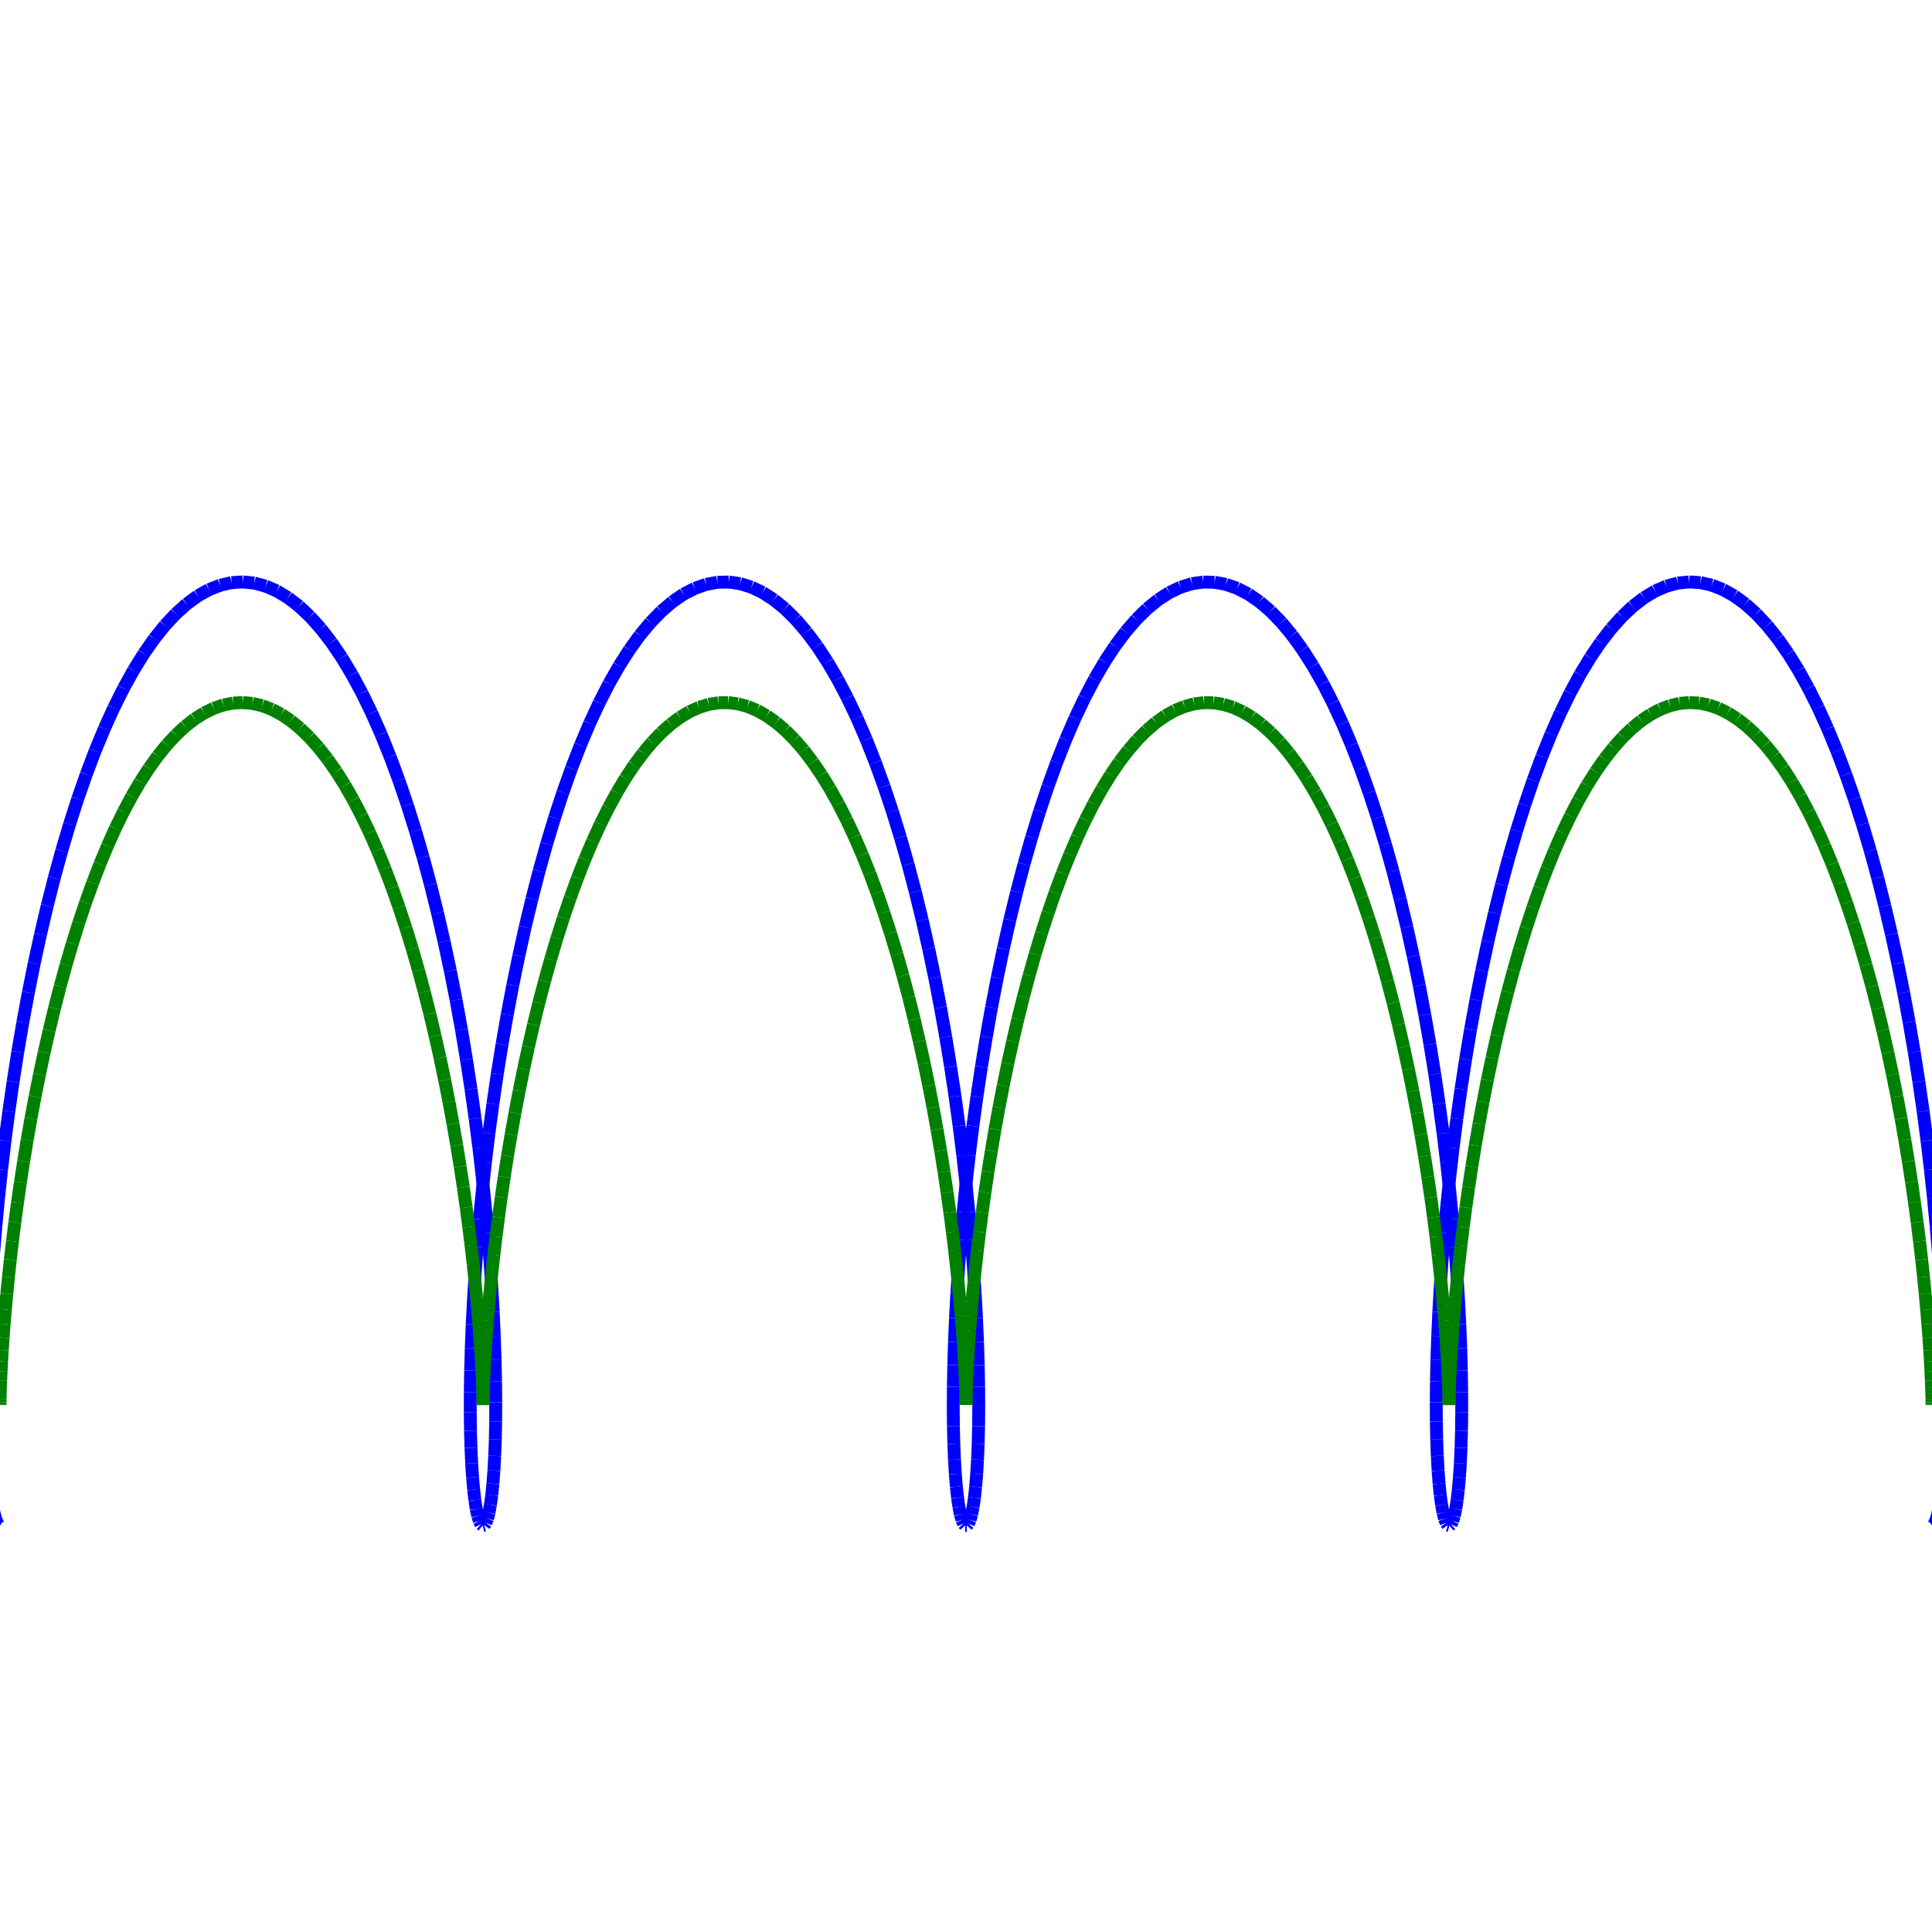 <?xml version="1.0"?>
<!DOCTYPE svg PUBLIC "-//W3C//DTD SVG 1.1//EN"
    "http://www.w3.org/Graphics/SVG/1.1/DTD/svg11.dtd">


<svg height="300" version="1.1" viewbox="0 0 300 300" width="300" xmlns="http://www.w3.org/2000/svg">
<line stroke="blue" style="stroke-width: 2" x1="0.0" x2="-0.258" y1="236.915" y2="236.769"/>
<line stroke="blue" style="stroke-width: 2" x1="-0.258" x2="-0.511" y1="236.769" y2="236.334"/>
<line stroke="blue" style="stroke-width: 2" x1="-0.511" x2="-0.757" y1="236.334" y2="235.61"/>
<line stroke="blue" style="stroke-width: 2" x1="-0.757" x2="-0.99" y1="235.61" y2="234.601"/>
<line stroke="blue" style="stroke-width: 2" x1="-0.99" x2="-1.208" y1="234.601" y2="233.31"/>
<line stroke="blue" style="stroke-width: 2" x1="-1.208" x2="-1.406" y1="233.31" y2="231.743"/>
<line stroke="blue" style="stroke-width: 2" x1="-1.406" x2="-1.581" y1="231.743" y2="229.906"/>
<line stroke="blue" style="stroke-width: 2" x1="-1.581" x2="-1.728" y1="229.906" y2="227.806"/>
<line stroke="blue" style="stroke-width: 2" x1="-1.728" x2="-1.845" y1="227.806" y2="225.452"/>
<line stroke="blue" style="stroke-width: 2" x1="-1.845" x2="-1.927" y1="225.452" y2="222.852"/>
<line stroke="blue" style="stroke-width: 2" x1="-1.927" x2="-1.972" y1="222.852" y2="220.017"/>
<line stroke="blue" style="stroke-width: 2" x1="-1.972" x2="-1.977" y1="220.017" y2="216.959"/>
<line stroke="blue" style="stroke-width: 2" x1="-1.977" x2="-1.938" y1="216.959" y2="213.689"/>
<line stroke="blue" style="stroke-width: 2" x1="-1.938" x2="-1.852" y1="213.689" y2="210.221"/>
<line stroke="blue" style="stroke-width: 2" x1="-1.852" x2="-1.717" y1="210.221" y2="206.568"/>
<line stroke="blue" style="stroke-width: 2" x1="-1.717" x2="-1.531" y1="206.568" y2="202.745"/>
<line stroke="blue" style="stroke-width: 2" x1="-1.531" x2="-1.291" y1="202.745" y2="198.766"/>
<line stroke="blue" style="stroke-width: 2" x1="-1.291" x2="-0.995" y1="198.766" y2="194.649"/>
<line stroke="blue" style="stroke-width: 2" x1="-0.995" x2="-0.642" y1="194.649" y2="190.408"/>
<line stroke="blue" style="stroke-width: 2" x1="-0.642" x2="-0.229" y1="190.408" y2="186.061"/>
<line stroke="blue" style="stroke-width: 2" x1="-0.229" x2="0.244" y1="186.061" y2="181.625"/>
<line stroke="blue" style="stroke-width: 2" x1="0.244" x2="0.779" y1="181.625" y2="177.118"/>
<line stroke="blue" style="stroke-width: 2" x1="0.779" x2="1.376" y1="177.118" y2="172.557"/>
<line stroke="blue" style="stroke-width: 2" x1="1.376" x2="2.037" y1="172.557" y2="167.961"/>
<line stroke="blue" style="stroke-width: 2" x1="2.037" x2="2.761" y1="167.961" y2="163.348"/>
<line stroke="blue" style="stroke-width: 2" x1="2.761" x2="3.549" y1="163.348" y2="158.736"/>
<line stroke="blue" style="stroke-width: 2" x1="3.549" x2="4.4" y1="158.736" y2="154.143"/>
<line stroke="blue" style="stroke-width: 2" x1="4.4" x2="5.314" y1="154.143" y2="149.588"/>
<line stroke="blue" style="stroke-width: 2" x1="5.314" x2="6.291" y1="149.588" y2="145.089"/>
<line stroke="blue" style="stroke-width: 2" x1="6.291" x2="7.329" y1="145.089" y2="140.663"/>
<line stroke="blue" style="stroke-width: 2" x1="7.329" x2="8.427" y1="140.663" y2="136.329"/>
<line stroke="blue" style="stroke-width: 2" x1="8.427" x2="9.585" y1="136.329" y2="132.102"/>
<line stroke="blue" style="stroke-width: 2" x1="9.585" x2="10.8" y1="132.102" y2="128.001"/>
<line stroke="blue" style="stroke-width: 2" x1="10.8" x2="12.07" y1="128.001" y2="124.041"/>
<line stroke="blue" style="stroke-width: 2" x1="12.07" x2="13.394" y1="124.041" y2="120.238"/>
<line stroke="blue" style="stroke-width: 2" x1="13.394" x2="14.77" y1="120.238" y2="116.608"/>
<line stroke="blue" style="stroke-width: 2" x1="14.77" x2="16.194" y1="116.608" y2="113.164"/>
<line stroke="blue" style="stroke-width: 2" x1="16.194" x2="17.664" y1="113.164" y2="109.92"/>
<line stroke="blue" style="stroke-width: 2" x1="17.664" x2="19.178" y1="109.92" y2="106.889"/>
<line stroke="blue" style="stroke-width: 2" x1="19.178" x2="20.731" y1="106.889" y2="104.083"/>
<line stroke="blue" style="stroke-width: 2" x1="20.731" x2="22.322" y1="104.083" y2="101.513"/>
<line stroke="blue" style="stroke-width: 2" x1="22.322" x2="23.947" y1="101.513" y2="99.19"/>
<line stroke="blue" style="stroke-width: 2" x1="23.947" x2="25.601" y1="99.19" y2="97.122"/>
<line stroke="blue" style="stroke-width: 2" x1="25.601" x2="27.283" y1="97.122" y2="95.319"/>
<line stroke="blue" style="stroke-width: 2" x1="27.283" x2="28.987" y1="95.319" y2="93.786"/>
<line stroke="blue" style="stroke-width: 2" x1="28.987" x2="30.711" y1="93.786" y2="92.53"/>
<line stroke="blue" style="stroke-width: 2" x1="30.711" x2="32.45" y1="92.53" y2="91.556"/>
<line stroke="blue" style="stroke-width: 2" x1="32.45" x2="34.201" y1="91.556" y2="90.869"/>
<line stroke="blue" style="stroke-width: 2" x1="34.201" x2="35.959" y1="90.869" y2="90.469"/>
<line stroke="blue" style="stroke-width: 2" x1="35.959" x2="37.72" y1="90.469" y2="90.36"/>
<line stroke="blue" style="stroke-width: 2" x1="37.72" x2="39.481" y1="90.36" y2="90.542"/>
<line stroke="blue" style="stroke-width: 2" x1="39.481" x2="41.238" y1="90.542" y2="91.014"/>
<line stroke="blue" style="stroke-width: 2" x1="41.238" x2="42.986" y1="91.014" y2="91.773"/>
<line stroke="blue" style="stroke-width: 2" x1="42.986" x2="44.721" y1="91.773" y2="92.818"/>
<line stroke="blue" style="stroke-width: 2" x1="44.721" x2="46.441" y1="92.818" y2="94.143"/>
<line stroke="blue" style="stroke-width: 2" x1="46.441" x2="48.14" y1="94.143" y2="95.745"/>
<line stroke="blue" style="stroke-width: 2" x1="48.14" x2="49.815" y1="95.745" y2="97.615"/>
<line stroke="blue" style="stroke-width: 2" x1="49.815" x2="51.462" y1="97.615" y2="99.747"/>
<line stroke="blue" style="stroke-width: 2" x1="51.462" x2="53.079" y1="99.747" y2="102.133"/>
<line stroke="blue" style="stroke-width: 2" x1="53.079" x2="54.661" y1="102.133" y2="104.763"/>
<line stroke="blue" style="stroke-width: 2" x1="54.661" x2="56.205" y1="104.763" y2="107.626"/>
<line stroke="blue" style="stroke-width: 2" x1="56.205" x2="57.708" y1="107.626" y2="110.711"/>
<line stroke="blue" style="stroke-width: 2" x1="57.708" x2="59.167" y1="110.711" y2="114.006"/>
<line stroke="blue" style="stroke-width: 2" x1="59.167" x2="60.579" y1="114.006" y2="117.498"/>
<line stroke="blue" style="stroke-width: 2" x1="60.579" x2="61.941" y1="117.498" y2="121.174"/>
<line stroke="blue" style="stroke-width: 2" x1="61.941" x2="63.252" y1="121.174" y2="125.017"/>
<line stroke="blue" style="stroke-width: 2" x1="63.252" x2="64.509" y1="125.017" y2="129.014"/>
<line stroke="blue" style="stroke-width: 2" x1="64.509" x2="65.71" y1="129.014" y2="133.148"/>
<line stroke="blue" style="stroke-width: 2" x1="65.71" x2="66.853" y1="133.148" y2="137.403"/>
<line stroke="blue" style="stroke-width: 2" x1="66.853" x2="67.936" y1="137.403" y2="141.762"/>
<line stroke="blue" style="stroke-width: 2" x1="67.936" x2="68.959" y1="141.762" y2="146.207"/>
<line stroke="blue" style="stroke-width: 2" x1="68.959" x2="69.92" y1="146.207" y2="150.722"/>
<line stroke="blue" style="stroke-width: 2" x1="69.92" x2="70.819" y1="150.722" y2="155.288"/>
<line stroke="blue" style="stroke-width: 2" x1="70.819" x2="71.654" y1="155.288" y2="159.888"/>
<line stroke="blue" style="stroke-width: 2" x1="71.654" x2="72.426" y1="159.888" y2="164.502"/>
<line stroke="blue" style="stroke-width: 2" x1="72.426" x2="73.134" y1="164.502" y2="169.112"/>
<line stroke="blue" style="stroke-width: 2" x1="73.134" x2="73.779" y1="169.112" y2="173.701"/>
<line stroke="blue" style="stroke-width: 2" x1="73.779" x2="74.361" y1="173.701" y2="178.25"/>
<line stroke="blue" style="stroke-width: 2" x1="74.361" x2="74.88" y1="178.25" y2="182.741"/>
<line stroke="blue" style="stroke-width: 2" x1="74.88" x2="75.338" y1="182.741" y2="187.157"/>
<line stroke="blue" style="stroke-width: 2" x1="75.338" x2="75.736" y1="187.157" y2="191.479"/>
<line stroke="blue" style="stroke-width: 2" x1="75.736" x2="76.075" y1="191.479" y2="195.69"/>
<line stroke="blue" style="stroke-width: 2" x1="76.075" x2="76.356" y1="195.69" y2="199.775"/>
<line stroke="blue" style="stroke-width: 2" x1="76.356" x2="76.583" y1="199.775" y2="203.716"/>
<line stroke="blue" style="stroke-width: 2" x1="76.583" x2="76.756" y1="203.716" y2="207.498"/>
<line stroke="blue" style="stroke-width: 2" x1="76.756" x2="76.878" y1="207.498" y2="211.106"/>
<line stroke="blue" style="stroke-width: 2" x1="76.878" x2="76.952" y1="211.106" y2="214.526"/>
<line stroke="blue" style="stroke-width: 2" x1="76.952" x2="76.98" y1="214.526" y2="217.744"/>
<line stroke="blue" style="stroke-width: 2" x1="76.98" x2="76.965" y1="217.744" y2="220.747"/>
<line stroke="blue" style="stroke-width: 2" x1="76.965" x2="76.91" y1="220.747" y2="223.524"/>
<line stroke="blue" style="stroke-width: 2" x1="76.91" x2="76.819" y1="223.524" y2="226.064"/>
<line stroke="blue" style="stroke-width: 2" x1="76.819" x2="76.694" y1="226.064" y2="228.355"/>
<line stroke="blue" style="stroke-width: 2" x1="76.694" x2="76.539" y1="228.355" y2="230.39"/>
<line stroke="blue" style="stroke-width: 2" x1="76.539" x2="76.359" y1="230.39" y2="232.161"/>
<line stroke="blue" style="stroke-width: 2" x1="76.359" x2="76.155" y1="232.161" y2="233.659"/>
<line stroke="blue" style="stroke-width: 2" x1="76.155" x2="75.933" y1="233.659" y2="234.88"/>
<line stroke="blue" style="stroke-width: 2" x1="75.933" x2="75.696" y1="234.88" y2="235.818"/>
<line stroke="blue" style="stroke-width: 2" x1="75.696" x2="75.448" y1="235.818" y2="236.47"/>
<line stroke="blue" style="stroke-width: 2" x1="75.448" x2="75.193" y1="236.47" y2="236.833"/>
<line stroke="blue" style="stroke-width: 2" x1="75.193" x2="74.935" y1="236.833" y2="236.906"/>
<line stroke="blue" style="stroke-width: 2" x1="74.935" x2="74.679" y1="236.906" y2="236.688"/>
<line stroke="blue" style="stroke-width: 2" x1="74.679" x2="74.427" y1="236.688" y2="236.18"/>
<line stroke="blue" style="stroke-width: 2" x1="74.427" x2="74.184" y1="236.18" y2="235.384"/>
<line stroke="blue" style="stroke-width: 2" x1="74.184" x2="73.954" y1="235.384" y2="234.304"/>
<line stroke="blue" style="stroke-width: 2" x1="73.954" x2="73.74" y1="234.304" y2="232.944"/>
<line stroke="blue" style="stroke-width: 2" x1="73.74" x2="73.548" y1="232.944" y2="231.309"/>
<line stroke="blue" style="stroke-width: 2" x1="73.548" x2="73.38" y1="231.309" y2="229.405"/>
<line stroke="blue" style="stroke-width: 2" x1="73.38" x2="73.24" y1="229.405" y2="227.241"/>
<line stroke="blue" style="stroke-width: 2" x1="73.24" x2="73.131" y1="227.241" y2="224.824"/>
<line stroke="blue" style="stroke-width: 2" x1="73.131" x2="73.058" y1="224.824" y2="222.165"/>
<line stroke="blue" style="stroke-width: 2" x1="73.058" x2="73.022" y1="222.165" y2="219.273"/>
<line stroke="blue" style="stroke-width: 2" x1="73.022" x2="73.029" y1="219.273" y2="216.161"/>
<line stroke="blue" style="stroke-width: 2" x1="73.029" x2="73.079" y1="216.161" y2="212.84"/>
<line stroke="blue" style="stroke-width: 2" x1="73.079" x2="73.177" y1="212.84" y2="209.325"/>
<line stroke="blue" style="stroke-width: 2" x1="73.177" x2="73.324" y1="209.325" y2="205.628"/>
<line stroke="blue" style="stroke-width: 2" x1="73.324" x2="73.524" y1="205.628" y2="201.764"/>
<line stroke="blue" style="stroke-width: 2" x1="73.524" x2="73.777" y1="201.764" y2="197.749"/>
<line stroke="blue" style="stroke-width: 2" x1="73.777" x2="74.088" y1="197.749" y2="193.599"/>
<line stroke="blue" style="stroke-width: 2" x1="74.088" x2="74.456" y1="193.599" y2="189.33"/>
<line stroke="blue" style="stroke-width: 2" x1="74.456" x2="74.883" y1="189.33" y2="184.96"/>
<line stroke="blue" style="stroke-width: 2" x1="74.883" x2="75.372" y1="184.96" y2="180.504"/>
<line stroke="blue" style="stroke-width: 2" x1="75.372" x2="75.922" y1="180.504" y2="175.982"/>
<line stroke="blue" style="stroke-width: 2" x1="75.922" x2="76.536" y1="175.982" y2="171.411"/>
<line stroke="blue" style="stroke-width: 2" x1="76.536" x2="77.212" y1="171.411" y2="166.809"/>
<line stroke="blue" style="stroke-width: 2" x1="77.212" x2="77.952" y1="166.809" y2="162.194"/>
<line stroke="blue" style="stroke-width: 2" x1="77.952" x2="78.756" y1="162.194" y2="157.585"/>
<line stroke="blue" style="stroke-width: 2" x1="78.756" x2="79.622" y1="157.585" y2="153"/>
<line stroke="blue" style="stroke-width: 2" x1="79.622" x2="80.552" y1="153" y2="148.457"/>
<line stroke="blue" style="stroke-width: 2" x1="80.552" x2="81.544" y1="148.457" y2="143.975"/>
<line stroke="blue" style="stroke-width: 2" x1="81.544" x2="82.598" y1="143.975" y2="139.57"/>
<line stroke="blue" style="stroke-width: 2" x1="82.598" x2="83.711" y1="139.57" y2="135.261"/>
<line stroke="blue" style="stroke-width: 2" x1="83.711" x2="84.883" y1="135.261" y2="131.065"/>
<line stroke="blue" style="stroke-width: 2" x1="84.883" x2="86.112" y1="131.065" y2="126.997"/>
<line stroke="blue" style="stroke-width: 2" x1="86.112" x2="87.396" y1="126.997" y2="123.075"/>
<line stroke="blue" style="stroke-width: 2" x1="87.396" x2="88.734" y1="123.075" y2="119.314"/>
<line stroke="blue" style="stroke-width: 2" x1="88.734" x2="90.121" y1="119.314" y2="115.729"/>
<line stroke="blue" style="stroke-width: 2" x1="90.121" x2="91.557" y1="115.729" y2="112.333"/>
<line stroke="blue" style="stroke-width: 2" x1="91.557" x2="93.039" y1="112.333" y2="109.141"/>
<line stroke="blue" style="stroke-width: 2" x1="93.039" x2="94.562" y1="109.141" y2="106.166"/>
<line stroke="blue" style="stroke-width: 2" x1="94.562" x2="96.126" y1="106.166" y2="103.418"/>
<line stroke="blue" style="stroke-width: 2" x1="96.126" x2="97.725" y1="103.418" y2="100.909"/>
<line stroke="blue" style="stroke-width: 2" x1="97.725" x2="99.358" y1="100.909" y2="98.649"/>
<line stroke="blue" style="stroke-width: 2" x1="99.358" x2="101.019" y1="98.649" y2="96.647"/>
<line stroke="blue" style="stroke-width: 2" x1="101.019" x2="102.707" y1="96.647" y2="94.91"/>
<line stroke="blue" style="stroke-width: 2" x1="102.707" x2="104.417" y1="94.91" y2="93.446"/>
<line stroke="blue" style="stroke-width: 2" x1="104.417" x2="106.145" y1="93.446" y2="92.26"/>
<line stroke="blue" style="stroke-width: 2" x1="106.145" x2="107.887" y1="92.26" y2="91.358"/>
<line stroke="blue" style="stroke-width: 2" x1="107.887" x2="109.64" y1="91.358" y2="90.742"/>
<line stroke="blue" style="stroke-width: 2" x1="109.64" x2="111.399" y1="90.742" y2="90.415"/>
<line stroke="blue" style="stroke-width: 2" x1="111.399" x2="113.161" y1="90.415" y2="90.379"/>
<line stroke="blue" style="stroke-width: 2" x1="113.161" x2="114.921" y1="90.379" y2="90.633"/>
<line stroke="blue" style="stroke-width: 2" x1="114.921" x2="116.676" y1="90.633" y2="91.177"/>
<line stroke="blue" style="stroke-width: 2" x1="116.676" x2="118.421" y1="91.177" y2="92.008"/>
<line stroke="blue" style="stroke-width: 2" x1="118.421" x2="120.153" y1="92.008" y2="93.123"/>
<line stroke="blue" style="stroke-width: 2" x1="120.153" x2="121.868" y1="93.123" y2="94.518"/>
<line stroke="blue" style="stroke-width: 2" x1="121.868" x2="123.561" y1="94.518" y2="96.187"/>
<line stroke="blue" style="stroke-width: 2" x1="123.561" x2="125.23" y1="96.187" y2="98.124"/>
<line stroke="blue" style="stroke-width: 2" x1="125.23" x2="126.87" y1="98.124" y2="100.32"/>
<line stroke="blue" style="stroke-width: 2" x1="126.87" x2="128.478" y1="100.32" y2="102.768"/>
<line stroke="blue" style="stroke-width: 2" x1="128.478" x2="130.05" y1="102.768" y2="105.457"/>
<line stroke="blue" style="stroke-width: 2" x1="130.05" x2="131.584" y1="105.457" y2="108.377"/>
<line stroke="blue" style="stroke-width: 2" x1="131.584" x2="133.077" y1="108.377" y2="111.516"/>
<line stroke="blue" style="stroke-width: 2" x1="133.077" x2="134.524" y1="111.516" y2="114.861"/>
<line stroke="blue" style="stroke-width: 2" x1="134.524" x2="135.924" y1="114.861" y2="118.401"/>
<line stroke="blue" style="stroke-width: 2" x1="135.924" x2="137.274" y1="118.401" y2="122.119"/>
<line stroke="blue" style="stroke-width: 2" x1="137.274" x2="138.572" y1="122.119" y2="126.002"/>
<line stroke="blue" style="stroke-width: 2" x1="138.572" x2="139.815" y1="126.002" y2="130.035"/>
<line stroke="blue" style="stroke-width: 2" x1="139.815" x2="141.001" y1="130.035" y2="134.201"/>
<line stroke="blue" style="stroke-width: 2" x1="141.001" x2="142.129" y1="134.201" y2="138.483"/>
<line stroke="blue" style="stroke-width: 2" x1="142.129" x2="143.198" y1="138.483" y2="142.866"/>
<line stroke="blue" style="stroke-width: 2" x1="143.198" x2="144.205" y1="142.866" y2="147.33"/>
<line stroke="blue" style="stroke-width: 2" x1="144.205" x2="145.151" y1="147.33" y2="151.86"/>
<line stroke="blue" style="stroke-width: 2" x1="145.151" x2="146.034" y1="151.86" y2="156.436"/>
<line stroke="blue" style="stroke-width: 2" x1="146.034" x2="146.853" y1="156.436" y2="161.041"/>
<line stroke="blue" style="stroke-width: 2" x1="146.853" x2="147.609" y1="161.041" y2="165.655"/>
<line stroke="blue" style="stroke-width: 2" x1="147.609" x2="148.301" y1="165.655" y2="170.262"/>
<line stroke="blue" style="stroke-width: 2" x1="148.301" x2="148.93" y1="170.262" y2="174.843"/>
<line stroke="blue" style="stroke-width: 2" x1="148.93" x2="149.496" y1="174.843" y2="179.379"/>
<line stroke="blue" style="stroke-width: 2" x1="149.496" x2="150" y1="179.379" y2="183.853"/>
<line stroke="blue" style="stroke-width: 2" x1="150" x2="150.443" y1="183.853" y2="188.247"/>
<line stroke="blue" style="stroke-width: 2" x1="150.443" x2="150.826" y1="188.247" y2="192.543"/>
<line stroke="blue" style="stroke-width: 2" x1="150.826" x2="151.15" y1="192.543" y2="196.724"/>
<line stroke="blue" style="stroke-width: 2" x1="151.15" x2="151.418" y1="196.724" y2="200.774"/>
<line stroke="blue" style="stroke-width: 2" x1="151.418" x2="151.631" y1="200.774" y2="204.677"/>
<line stroke="blue" style="stroke-width: 2" x1="151.631" x2="151.791" y1="204.677" y2="208.417"/>
<line stroke="blue" style="stroke-width: 2" x1="151.791" x2="151.901" y1="208.417" y2="211.979"/>
<line stroke="blue" style="stroke-width: 2" x1="151.901" x2="151.963" y1="211.979" y2="215.35"/>
<line stroke="blue" style="stroke-width: 2" x1="151.963" x2="151.98" y1="215.35" y2="218.515"/>
<line stroke="blue" style="stroke-width: 2" x1="151.98" x2="151.955" y1="218.515" y2="221.463"/>
<line stroke="blue" style="stroke-width: 2" x1="151.955" x2="151.891" y1="221.463" y2="224.182"/>
<line stroke="blue" style="stroke-width: 2" x1="151.891" x2="151.791" y1="224.182" y2="226.66"/>
<line stroke="blue" style="stroke-width: 2" x1="151.791" x2="151.658" y1="226.66" y2="228.888"/>
<line stroke="blue" style="stroke-width: 2" x1="151.658" x2="151.497" y1="228.888" y2="230.858"/>
<line stroke="blue" style="stroke-width: 2" x1="151.497" x2="151.31" y1="230.858" y2="232.561"/>
<line stroke="blue" style="stroke-width: 2" x1="151.31" x2="151.101" y1="232.561" y2="233.99"/>
<line stroke="blue" style="stroke-width: 2" x1="151.101" x2="150.875" y1="233.99" y2="235.141"/>
<line stroke="blue" style="stroke-width: 2" x1="150.875" x2="150.635" y1="235.141" y2="236.008"/>
<line stroke="blue" style="stroke-width: 2" x1="150.635" x2="150.385" y1="236.008" y2="236.588"/>
<line stroke="blue" style="stroke-width: 2" x1="150.385" x2="150.129" y1="236.588" y2="236.878"/>
<line stroke="blue" style="stroke-width: 2" x1="150.129" x2="149.871" y1="236.878" y2="236.878"/>
<line stroke="blue" style="stroke-width: 2" x1="149.871" x2="149.615" y1="236.878" y2="236.588"/>
<line stroke="blue" style="stroke-width: 2" x1="149.615" x2="149.365" y1="236.588" y2="236.008"/>
<line stroke="blue" style="stroke-width: 2" x1="149.365" x2="149.125" y1="236.008" y2="235.141"/>
<line stroke="blue" style="stroke-width: 2" x1="149.125" x2="148.899" y1="235.141" y2="233.99"/>
<line stroke="blue" style="stroke-width: 2" x1="148.899" x2="148.69" y1="233.99" y2="232.561"/>
<line stroke="blue" style="stroke-width: 2" x1="148.69" x2="148.503" y1="232.561" y2="230.858"/>
<line stroke="blue" style="stroke-width: 2" x1="148.503" x2="148.342" y1="230.858" y2="228.888"/>
<line stroke="blue" style="stroke-width: 2" x1="148.342" x2="148.209" y1="228.888" y2="226.66"/>
<line stroke="blue" style="stroke-width: 2" x1="148.209" x2="148.109" y1="226.66" y2="224.182"/>
<line stroke="blue" style="stroke-width: 2" x1="148.109" x2="148.045" y1="224.182" y2="221.463"/>
<line stroke="blue" style="stroke-width: 2" x1="148.045" x2="148.02" y1="221.463" y2="218.515"/>
<line stroke="blue" style="stroke-width: 2" x1="148.02" x2="148.037" y1="218.515" y2="215.35"/>
<line stroke="blue" style="stroke-width: 2" x1="148.037" x2="148.099" y1="215.35" y2="211.979"/>
<line stroke="blue" style="stroke-width: 2" x1="148.099" x2="148.209" y1="211.979" y2="208.417"/>
<line stroke="blue" style="stroke-width: 2" x1="148.209" x2="148.369" y1="208.417" y2="204.677"/>
<line stroke="blue" style="stroke-width: 2" x1="148.369" x2="148.582" y1="204.677" y2="200.774"/>
<line stroke="blue" style="stroke-width: 2" x1="148.582" x2="148.85" y1="200.774" y2="196.724"/>
<line stroke="blue" style="stroke-width: 2" x1="148.85" x2="149.174" y1="196.724" y2="192.543"/>
<line stroke="blue" style="stroke-width: 2" x1="149.174" x2="149.557" y1="192.543" y2="188.247"/>
<line stroke="blue" style="stroke-width: 2" x1="149.557" x2="150" y1="188.247" y2="183.853"/>
<line stroke="blue" style="stroke-width: 2" x1="150" x2="150.504" y1="183.853" y2="179.379"/>
<line stroke="blue" style="stroke-width: 2" x1="150.504" x2="151.07" y1="179.379" y2="174.843"/>
<line stroke="blue" style="stroke-width: 2" x1="151.07" x2="151.699" y1="174.843" y2="170.262"/>
<line stroke="blue" style="stroke-width: 2" x1="151.699" x2="152.391" y1="170.262" y2="165.655"/>
<line stroke="blue" style="stroke-width: 2" x1="152.391" x2="153.147" y1="165.655" y2="161.041"/>
<line stroke="blue" style="stroke-width: 2" x1="153.147" x2="153.966" y1="161.041" y2="156.436"/>
<line stroke="blue" style="stroke-width: 2" x1="153.966" x2="154.849" y1="156.436" y2="151.86"/>
<line stroke="blue" style="stroke-width: 2" x1="154.849" x2="155.795" y1="151.86" y2="147.33"/>
<line stroke="blue" style="stroke-width: 2" x1="155.795" x2="156.802" y1="147.33" y2="142.866"/>
<line stroke="blue" style="stroke-width: 2" x1="156.802" x2="157.871" y1="142.866" y2="138.483"/>
<line stroke="blue" style="stroke-width: 2" x1="157.871" x2="158.999" y1="138.483" y2="134.201"/>
<line stroke="blue" style="stroke-width: 2" x1="158.999" x2="160.185" y1="134.201" y2="130.035"/>
<line stroke="blue" style="stroke-width: 2" x1="160.185" x2="161.428" y1="130.035" y2="126.002"/>
<line stroke="blue" style="stroke-width: 2" x1="161.428" x2="162.726" y1="126.002" y2="122.119"/>
<line stroke="blue" style="stroke-width: 2" x1="162.726" x2="164.076" y1="122.119" y2="118.401"/>
<line stroke="blue" style="stroke-width: 2" x1="164.076" x2="165.476" y1="118.401" y2="114.861"/>
<line stroke="blue" style="stroke-width: 2" x1="165.476" x2="166.923" y1="114.861" y2="111.516"/>
<line stroke="blue" style="stroke-width: 2" x1="166.923" x2="168.416" y1="111.516" y2="108.377"/>
<line stroke="blue" style="stroke-width: 2" x1="168.416" x2="169.95" y1="108.377" y2="105.457"/>
<line stroke="blue" style="stroke-width: 2" x1="169.95" x2="171.522" y1="105.457" y2="102.768"/>
<line stroke="blue" style="stroke-width: 2" x1="171.522" x2="173.13" y1="102.768" y2="100.32"/>
<line stroke="blue" style="stroke-width: 2" x1="173.13" x2="174.77" y1="100.32" y2="98.124"/>
<line stroke="blue" style="stroke-width: 2" x1="174.77" x2="176.439" y1="98.124" y2="96.187"/>
<line stroke="blue" style="stroke-width: 2" x1="176.439" x2="178.132" y1="96.187" y2="94.518"/>
<line stroke="blue" style="stroke-width: 2" x1="178.132" x2="179.847" y1="94.518" y2="93.123"/>
<line stroke="blue" style="stroke-width: 2" x1="179.847" x2="181.579" y1="93.123" y2="92.008"/>
<line stroke="blue" style="stroke-width: 2" x1="181.579" x2="183.324" y1="92.008" y2="91.177"/>
<line stroke="blue" style="stroke-width: 2" x1="183.324" x2="185.079" y1="91.177" y2="90.633"/>
<line stroke="blue" style="stroke-width: 2" x1="185.079" x2="186.839" y1="90.633" y2="90.379"/>
<line stroke="blue" style="stroke-width: 2" x1="186.839" x2="188.601" y1="90.379" y2="90.415"/>
<line stroke="blue" style="stroke-width: 2" x1="188.601" x2="190.36" y1="90.415" y2="90.742"/>
<line stroke="blue" style="stroke-width: 2" x1="190.36" x2="192.113" y1="90.742" y2="91.358"/>
<line stroke="blue" style="stroke-width: 2" x1="192.113" x2="193.855" y1="91.358" y2="92.26"/>
<line stroke="blue" style="stroke-width: 2" x1="193.855" x2="195.583" y1="92.26" y2="93.446"/>
<line stroke="blue" style="stroke-width: 2" x1="195.583" x2="197.293" y1="93.446" y2="94.91"/>
<line stroke="blue" style="stroke-width: 2" x1="197.293" x2="198.981" y1="94.91" y2="96.647"/>
<line stroke="blue" style="stroke-width: 2" x1="198.981" x2="200.642" y1="96.647" y2="98.649"/>
<line stroke="blue" style="stroke-width: 2" x1="200.642" x2="202.275" y1="98.649" y2="100.909"/>
<line stroke="blue" style="stroke-width: 2" x1="202.275" x2="203.874" y1="100.909" y2="103.418"/>
<line stroke="blue" style="stroke-width: 2" x1="203.874" x2="205.438" y1="103.418" y2="106.166"/>
<line stroke="blue" style="stroke-width: 2" x1="205.438" x2="206.961" y1="106.166" y2="109.141"/>
<line stroke="blue" style="stroke-width: 2" x1="206.961" x2="208.443" y1="109.141" y2="112.333"/>
<line stroke="blue" style="stroke-width: 2" x1="208.443" x2="209.879" y1="112.333" y2="115.729"/>
<line stroke="blue" style="stroke-width: 2" x1="209.879" x2="211.266" y1="115.729" y2="119.314"/>
<line stroke="blue" style="stroke-width: 2" x1="211.266" x2="212.604" y1="119.314" y2="123.075"/>
<line stroke="blue" style="stroke-width: 2" x1="212.604" x2="213.888" y1="123.075" y2="126.997"/>
<line stroke="blue" style="stroke-width: 2" x1="213.888" x2="215.117" y1="126.997" y2="131.065"/>
<line stroke="blue" style="stroke-width: 2" x1="215.117" x2="216.289" y1="131.065" y2="135.261"/>
<line stroke="blue" style="stroke-width: 2" x1="216.289" x2="217.402" y1="135.261" y2="139.57"/>
<line stroke="blue" style="stroke-width: 2" x1="217.402" x2="218.456" y1="139.57" y2="143.975"/>
<line stroke="blue" style="stroke-width: 2" x1="218.456" x2="219.448" y1="143.975" y2="148.457"/>
<line stroke="blue" style="stroke-width: 2" x1="219.448" x2="220.378" y1="148.457" y2="153"/>
<line stroke="blue" style="stroke-width: 2" x1="220.378" x2="221.244" y1="153" y2="157.585"/>
<line stroke="blue" style="stroke-width: 2" x1="221.244" x2="222.048" y1="157.585" y2="162.194"/>
<line stroke="blue" style="stroke-width: 2" x1="222.048" x2="222.788" y1="162.194" y2="166.809"/>
<line stroke="blue" style="stroke-width: 2" x1="222.788" x2="223.464" y1="166.809" y2="171.411"/>
<line stroke="blue" style="stroke-width: 2" x1="223.464" x2="224.078" y1="171.411" y2="175.982"/>
<line stroke="blue" style="stroke-width: 2" x1="224.078" x2="224.628" y1="175.982" y2="180.504"/>
<line stroke="blue" style="stroke-width: 2" x1="224.628" x2="225.117" y1="180.504" y2="184.96"/>
<line stroke="blue" style="stroke-width: 2" x1="225.117" x2="225.544" y1="184.96" y2="189.33"/>
<line stroke="blue" style="stroke-width: 2" x1="225.544" x2="225.912" y1="189.33" y2="193.599"/>
<line stroke="blue" style="stroke-width: 2" x1="225.912" x2="226.223" y1="193.599" y2="197.749"/>
<line stroke="blue" style="stroke-width: 2" x1="226.223" x2="226.476" y1="197.749" y2="201.764"/>
<line stroke="blue" style="stroke-width: 2" x1="226.476" x2="226.676" y1="201.764" y2="205.628"/>
<line stroke="blue" style="stroke-width: 2" x1="226.676" x2="226.823" y1="205.628" y2="209.325"/>
<line stroke="blue" style="stroke-width: 2" x1="226.823" x2="226.921" y1="209.325" y2="212.84"/>
<line stroke="blue" style="stroke-width: 2" x1="226.921" x2="226.971" y1="212.84" y2="216.161"/>
<line stroke="blue" style="stroke-width: 2" x1="226.971" x2="226.978" y1="216.161" y2="219.273"/>
<line stroke="blue" style="stroke-width: 2" x1="226.978" x2="226.942" y1="219.273" y2="222.165"/>
<line stroke="blue" style="stroke-width: 2" x1="226.942" x2="226.869" y1="222.165" y2="224.824"/>
<line stroke="blue" style="stroke-width: 2" x1="226.869" x2="226.76" y1="224.824" y2="227.241"/>
<line stroke="blue" style="stroke-width: 2" x1="226.76" x2="226.62" y1="227.241" y2="229.405"/>
<line stroke="blue" style="stroke-width: 2" x1="226.62" x2="226.452" y1="229.405" y2="231.309"/>
<line stroke="blue" style="stroke-width: 2" x1="226.452" x2="226.26" y1="231.309" y2="232.944"/>
<line stroke="blue" style="stroke-width: 2" x1="226.26" x2="226.046" y1="232.944" y2="234.304"/>
<line stroke="blue" style="stroke-width: 2" x1="226.046" x2="225.816" y1="234.304" y2="235.384"/>
<line stroke="blue" style="stroke-width: 2" x1="225.816" x2="225.573" y1="235.384" y2="236.18"/>
<line stroke="blue" style="stroke-width: 2" x1="225.573" x2="225.321" y1="236.18" y2="236.688"/>
<line stroke="blue" style="stroke-width: 2" x1="225.321" x2="225.065" y1="236.688" y2="236.906"/>
<line stroke="blue" style="stroke-width: 2" x1="225.065" x2="224.807" y1="236.906" y2="236.833"/>
<line stroke="blue" style="stroke-width: 2" x1="224.807" x2="224.552" y1="236.833" y2="236.47"/>
<line stroke="blue" style="stroke-width: 2" x1="224.552" x2="224.304" y1="236.47" y2="235.818"/>
<line stroke="blue" style="stroke-width: 2" x1="224.304" x2="224.067" y1="235.818" y2="234.88"/>
<line stroke="blue" style="stroke-width: 2" x1="224.067" x2="223.845" y1="234.88" y2="233.659"/>
<line stroke="blue" style="stroke-width: 2" x1="223.845" x2="223.641" y1="233.659" y2="232.161"/>
<line stroke="blue" style="stroke-width: 2" x1="223.641" x2="223.461" y1="232.161" y2="230.39"/>
<line stroke="blue" style="stroke-width: 2" x1="223.461" x2="223.306" y1="230.39" y2="228.355"/>
<line stroke="blue" style="stroke-width: 2" x1="223.306" x2="223.181" y1="228.355" y2="226.064"/>
<line stroke="blue" style="stroke-width: 2" x1="223.181" x2="223.09" y1="226.064" y2="223.524"/>
<line stroke="blue" style="stroke-width: 2" x1="223.09" x2="223.035" y1="223.524" y2="220.747"/>
<line stroke="blue" style="stroke-width: 2" x1="223.035" x2="223.02" y1="220.747" y2="217.744"/>
<line stroke="blue" style="stroke-width: 2" x1="223.02" x2="223.048" y1="217.744" y2="214.526"/>
<line stroke="blue" style="stroke-width: 2" x1="223.048" x2="223.122" y1="214.526" y2="211.106"/>
<line stroke="blue" style="stroke-width: 2" x1="223.122" x2="223.244" y1="211.106" y2="207.498"/>
<line stroke="blue" style="stroke-width: 2" x1="223.244" x2="223.417" y1="207.498" y2="203.716"/>
<line stroke="blue" style="stroke-width: 2" x1="223.417" x2="223.644" y1="203.716" y2="199.775"/>
<line stroke="blue" style="stroke-width: 2" x1="223.644" x2="223.925" y1="199.775" y2="195.69"/>
<line stroke="blue" style="stroke-width: 2" x1="223.925" x2="224.264" y1="195.69" y2="191.479"/>
<line stroke="blue" style="stroke-width: 2" x1="224.264" x2="224.662" y1="191.479" y2="187.157"/>
<line stroke="blue" style="stroke-width: 2" x1="224.662" x2="225.12" y1="187.157" y2="182.741"/>
<line stroke="blue" style="stroke-width: 2" x1="225.12" x2="225.639" y1="182.741" y2="178.25"/>
<line stroke="blue" style="stroke-width: 2" x1="225.639" x2="226.221" y1="178.25" y2="173.701"/>
<line stroke="blue" style="stroke-width: 2" x1="226.221" x2="226.866" y1="173.701" y2="169.112"/>
<line stroke="blue" style="stroke-width: 2" x1="226.866" x2="227.574" y1="169.112" y2="164.502"/>
<line stroke="blue" style="stroke-width: 2" x1="227.574" x2="228.346" y1="164.502" y2="159.888"/>
<line stroke="blue" style="stroke-width: 2" x1="228.346" x2="229.181" y1="159.888" y2="155.288"/>
<line stroke="blue" style="stroke-width: 2" x1="229.181" x2="230.08" y1="155.288" y2="150.722"/>
<line stroke="blue" style="stroke-width: 2" x1="230.08" x2="231.041" y1="150.722" y2="146.207"/>
<line stroke="blue" style="stroke-width: 2" x1="231.041" x2="232.064" y1="146.207" y2="141.762"/>
<line stroke="blue" style="stroke-width: 2" x1="232.064" x2="233.147" y1="141.762" y2="137.403"/>
<line stroke="blue" style="stroke-width: 2" x1="233.147" x2="234.29" y1="137.403" y2="133.148"/>
<line stroke="blue" style="stroke-width: 2" x1="234.29" x2="235.491" y1="133.148" y2="129.014"/>
<line stroke="blue" style="stroke-width: 2" x1="235.491" x2="236.748" y1="129.014" y2="125.017"/>
<line stroke="blue" style="stroke-width: 2" x1="236.748" x2="238.059" y1="125.017" y2="121.174"/>
<line stroke="blue" style="stroke-width: 2" x1="238.059" x2="239.421" y1="121.174" y2="117.498"/>
<line stroke="blue" style="stroke-width: 2" x1="239.421" x2="240.833" y1="117.498" y2="114.006"/>
<line stroke="blue" style="stroke-width: 2" x1="240.833" x2="242.292" y1="114.006" y2="110.711"/>
<line stroke="blue" style="stroke-width: 2" x1="242.292" x2="243.795" y1="110.711" y2="107.626"/>
<line stroke="blue" style="stroke-width: 2" x1="243.795" x2="245.339" y1="107.626" y2="104.763"/>
<line stroke="blue" style="stroke-width: 2" x1="245.339" x2="246.921" y1="104.763" y2="102.133"/>
<line stroke="blue" style="stroke-width: 2" x1="246.921" x2="248.538" y1="102.133" y2="99.747"/>
<line stroke="blue" style="stroke-width: 2" x1="248.538" x2="250.185" y1="99.747" y2="97.615"/>
<line stroke="blue" style="stroke-width: 2" x1="250.185" x2="251.86" y1="97.615" y2="95.745"/>
<line stroke="blue" style="stroke-width: 2" x1="251.86" x2="253.559" y1="95.745" y2="94.143"/>
<line stroke="blue" style="stroke-width: 2" x1="253.559" x2="255.279" y1="94.143" y2="92.818"/>
<line stroke="blue" style="stroke-width: 2" x1="255.279" x2="257.014" y1="92.818" y2="91.773"/>
<line stroke="blue" style="stroke-width: 2" x1="257.014" x2="258.762" y1="91.773" y2="91.014"/>
<line stroke="blue" style="stroke-width: 2" x1="258.762" x2="260.519" y1="91.014" y2="90.542"/>
<line stroke="blue" style="stroke-width: 2" x1="260.519" x2="262.28" y1="90.542" y2="90.36"/>
<line stroke="blue" style="stroke-width: 2" x1="262.28" x2="264.041" y1="90.36" y2="90.469"/>
<line stroke="blue" style="stroke-width: 2" x1="264.041" x2="265.799" y1="90.469" y2="90.869"/>
<line stroke="blue" style="stroke-width: 2" x1="265.799" x2="267.55" y1="90.869" y2="91.556"/>
<line stroke="blue" style="stroke-width: 2" x1="267.55" x2="269.289" y1="91.556" y2="92.53"/>
<line stroke="blue" style="stroke-width: 2" x1="269.289" x2="271.013" y1="92.53" y2="93.786"/>
<line stroke="blue" style="stroke-width: 2" x1="271.013" x2="272.717" y1="93.786" y2="95.319"/>
<line stroke="blue" style="stroke-width: 2" x1="272.717" x2="274.399" y1="95.319" y2="97.122"/>
<line stroke="blue" style="stroke-width: 2" x1="274.399" x2="276.053" y1="97.122" y2="99.19"/>
<line stroke="blue" style="stroke-width: 2" x1="276.053" x2="277.678" y1="99.19" y2="101.513"/>
<line stroke="blue" style="stroke-width: 2" x1="277.678" x2="279.269" y1="101.513" y2="104.083"/>
<line stroke="blue" style="stroke-width: 2" x1="279.269" x2="280.822" y1="104.083" y2="106.889"/>
<line stroke="blue" style="stroke-width: 2" x1="280.822" x2="282.336" y1="106.889" y2="109.92"/>
<line stroke="blue" style="stroke-width: 2" x1="282.336" x2="283.806" y1="109.92" y2="113.164"/>
<line stroke="blue" style="stroke-width: 2" x1="283.806" x2="285.23" y1="113.164" y2="116.608"/>
<line stroke="blue" style="stroke-width: 2" x1="285.23" x2="286.606" y1="116.608" y2="120.238"/>
<line stroke="blue" style="stroke-width: 2" x1="286.606" x2="287.93" y1="120.238" y2="124.041"/>
<line stroke="blue" style="stroke-width: 2" x1="287.93" x2="289.2" y1="124.041" y2="128.001"/>
<line stroke="blue" style="stroke-width: 2" x1="289.2" x2="290.415" y1="128.001" y2="132.102"/>
<line stroke="blue" style="stroke-width: 2" x1="290.415" x2="291.573" y1="132.102" y2="136.329"/>
<line stroke="blue" style="stroke-width: 2" x1="291.573" x2="292.671" y1="136.329" y2="140.663"/>
<line stroke="blue" style="stroke-width: 2" x1="292.671" x2="293.709" y1="140.663" y2="145.089"/>
<line stroke="blue" style="stroke-width: 2" x1="293.709" x2="294.686" y1="145.089" y2="149.588"/>
<line stroke="blue" style="stroke-width: 2" x1="294.686" x2="295.6" y1="149.588" y2="154.143"/>
<line stroke="blue" style="stroke-width: 2" x1="295.6" x2="296.451" y1="154.143" y2="158.736"/>
<line stroke="blue" style="stroke-width: 2" x1="296.451" x2="297.239" y1="158.736" y2="163.348"/>
<line stroke="blue" style="stroke-width: 2" x1="297.239" x2="297.963" y1="163.348" y2="167.961"/>
<line stroke="blue" style="stroke-width: 2" x1="297.963" x2="298.624" y1="167.961" y2="172.557"/>
<line stroke="blue" style="stroke-width: 2" x1="298.624" x2="299.221" y1="172.557" y2="177.118"/>
<line stroke="blue" style="stroke-width: 2" x1="299.221" x2="299.756" y1="177.118" y2="181.625"/>
<line stroke="blue" style="stroke-width: 2" x1="299.756" x2="300.229" y1="181.625" y2="186.061"/>
<line stroke="blue" style="stroke-width: 2" x1="300.229" x2="300.642" y1="186.061" y2="190.408"/>
<line stroke="blue" style="stroke-width: 2" x1="300.642" x2="300.995" y1="190.408" y2="194.649"/>
<line stroke="blue" style="stroke-width: 2" x1="300.995" x2="301.291" y1="194.649" y2="198.766"/>
<line stroke="blue" style="stroke-width: 2" x1="301.291" x2="301.531" y1="198.766" y2="202.745"/>
<line stroke="blue" style="stroke-width: 2" x1="301.531" x2="301.717" y1="202.745" y2="206.568"/>
<line stroke="blue" style="stroke-width: 2" x1="301.717" x2="301.852" y1="206.568" y2="210.221"/>
<line stroke="blue" style="stroke-width: 2" x1="301.852" x2="301.938" y1="210.221" y2="213.689"/>
<line stroke="blue" style="stroke-width: 2" x1="301.938" x2="301.977" y1="213.689" y2="216.959"/>
<line stroke="blue" style="stroke-width: 2" x1="301.977" x2="301.972" y1="216.959" y2="220.017"/>
<line stroke="blue" style="stroke-width: 2" x1="301.972" x2="301.927" y1="220.017" y2="222.852"/>
<line stroke="blue" style="stroke-width: 2" x1="301.927" x2="301.845" y1="222.852" y2="225.452"/>
<line stroke="blue" style="stroke-width: 2" x1="301.845" x2="301.728" y1="225.452" y2="227.806"/>
<line stroke="blue" style="stroke-width: 2" x1="301.728" x2="301.581" y1="227.806" y2="229.906"/>
<line stroke="blue" style="stroke-width: 2" x1="301.581" x2="301.406" y1="229.906" y2="231.743"/>
<line stroke="blue" style="stroke-width: 2" x1="301.406" x2="301.208" y1="231.743" y2="233.31"/>
<line stroke="blue" style="stroke-width: 2" x1="301.208" x2="300.99" y1="233.31" y2="234.601"/>
<line stroke="blue" style="stroke-width: 2" x1="300.99" x2="300.757" y1="234.601" y2="235.61"/>
<line stroke="blue" style="stroke-width: 2" x1="300.757" x2="300.511" y1="235.61" y2="236.334"/>
<line stroke="blue" style="stroke-width: 2" x1="300.511" x2="300.258" y1="236.334" y2="236.769"/>
<line stroke="blue" style="stroke-width: 2" x1="300.258" x2="300.0" y1="236.769" y2="236.915"/>
<line stroke="green" style="stroke-width: 2" x1="0.0" x2="0" y1="218.182" y2="218.074"/>
<line stroke="green" style="stroke-width: 2" x1="0" x2="0.004" y1="218.074" y2="217.75"/>
<line stroke="green" style="stroke-width: 2" x1="0.004" x2="0.013" y1="217.75" y2="217.211"/>
<line stroke="green" style="stroke-width: 2" x1="0.013" x2="0.032" y1="217.211" y2="216.46"/>
<line stroke="green" style="stroke-width: 2" x1="0.032" x2="0.062" y1="216.46" y2="215.499"/>
<line stroke="green" style="stroke-width: 2" x1="0.062" x2="0.107" y1="215.499" y2="214.332"/>
<line stroke="green" style="stroke-width: 2" x1="0.107" x2="0.169" y1="214.332" y2="212.965"/>
<line stroke="green" style="stroke-width: 2" x1="0.169" x2="0.251" y1="212.965" y2="211.402"/>
<line stroke="green" style="stroke-width: 2" x1="0.251" x2="0.357" y1="211.402" y2="209.649"/>
<line stroke="green" style="stroke-width: 2" x1="0.357" x2="0.487" y1="209.649" y2="207.714"/>
<line stroke="green" style="stroke-width: 2" x1="0.487" x2="0.646" y1="207.714" y2="205.604"/>
<line stroke="green" style="stroke-width: 2" x1="0.646" x2="0.835" y1="205.604" y2="203.328"/>
<line stroke="green" style="stroke-width: 2" x1="0.835" x2="1.056" y1="203.328" y2="200.894"/>
<line stroke="green" style="stroke-width: 2" x1="1.056" x2="1.312" y1="200.894" y2="198.312"/>
<line stroke="green" style="stroke-width: 2" x1="1.312" x2="1.605" y1="198.312" y2="195.593"/>
<line stroke="green" style="stroke-width: 2" x1="1.605" x2="1.936" y1="195.593" y2="192.747"/>
<line stroke="green" style="stroke-width: 2" x1="1.936" x2="2.306" y1="192.747" y2="189.786"/>
<line stroke="green" style="stroke-width: 2" x1="2.306" x2="2.719" y1="189.786" y2="186.721"/>
<line stroke="green" style="stroke-width: 2" x1="2.719" x2="3.174" y1="186.721" y2="183.564"/>
<line stroke="green" style="stroke-width: 2" x1="3.174" x2="3.674" y1="183.564" y2="180.328"/>
<line stroke="green" style="stroke-width: 2" x1="3.674" x2="4.218" y1="180.328" y2="177.026"/>
<line stroke="green" style="stroke-width: 2" x1="4.218" x2="4.808" y1="177.026" y2="173.671"/>
<line stroke="green" style="stroke-width: 2" x1="4.808" x2="5.445" y1="173.671" y2="170.277"/>
<line stroke="green" style="stroke-width: 2" x1="5.445" x2="6.129" y1="170.277" y2="166.856"/>
<line stroke="green" style="stroke-width: 2" x1="6.129" x2="6.86" y1="166.856" y2="163.422"/>
<line stroke="green" style="stroke-width: 2" x1="6.86" x2="7.639" y1="163.422" y2="159.989"/>
<line stroke="green" style="stroke-width: 2" x1="7.639" x2="8.465" y1="159.989" y2="156.57"/>
<line stroke="green" style="stroke-width: 2" x1="8.465" x2="9.337" y1="156.57" y2="153.179"/>
<line stroke="green" style="stroke-width: 2" x1="9.337" x2="10.257" y1="153.179" y2="149.83"/>
<line stroke="green" style="stroke-width: 2" x1="10.257" x2="11.222" y1="149.83" y2="146.536"/>
<line stroke="green" style="stroke-width: 2" x1="11.222" x2="12.231" y1="146.536" y2="143.31"/>
<line stroke="green" style="stroke-width: 2" x1="12.231" x2="13.285" y1="143.31" y2="140.164"/>
<line stroke="green" style="stroke-width: 2" x1="13.285" x2="14.382" y1="140.164" y2="137.111"/>
<line stroke="green" style="stroke-width: 2" x1="14.382" x2="15.52" y1="137.111" y2="134.163"/>
<line stroke="green" style="stroke-width: 2" x1="15.52" x2="16.698" y1="134.163" y2="131.333"/>
<line stroke="green" style="stroke-width: 2" x1="16.698" x2="17.914" y1="131.333" y2="128.63"/>
<line stroke="green" style="stroke-width: 2" x1="17.914" x2="19.166" y1="128.63" y2="126.066"/>
<line stroke="green" style="stroke-width: 2" x1="19.166" x2="20.452" y1="126.066" y2="123.652"/>
<line stroke="green" style="stroke-width: 2" x1="20.452" x2="21.771" y1="123.652" y2="121.396"/>
<line stroke="green" style="stroke-width: 2" x1="21.771" x2="23.12" y1="121.396" y2="119.307"/>
<line stroke="green" style="stroke-width: 2" x1="23.12" x2="24.496" y1="119.307" y2="117.394"/>
<line stroke="green" style="stroke-width: 2" x1="24.496" x2="25.898" y1="117.394" y2="115.665"/>
<line stroke="green" style="stroke-width: 2" x1="25.898" x2="27.322" y1="115.665" y2="114.126"/>
<line stroke="green" style="stroke-width: 2" x1="27.322" x2="28.766" y1="114.126" y2="112.783"/>
<line stroke="green" style="stroke-width: 2" x1="28.766" x2="30.227" y1="112.783" y2="111.642"/>
<line stroke="green" style="stroke-width: 2" x1="30.227" x2="31.702" y1="111.642" y2="110.708"/>
<line stroke="green" style="stroke-width: 2" x1="31.702" x2="33.188" y1="110.708" y2="109.983"/>
<line stroke="green" style="stroke-width: 2" x1="33.188" x2="34.684" y1="109.983" y2="109.471"/>
<line stroke="green" style="stroke-width: 2" x1="34.684" x2="36.185" y1="109.471" y2="109.174"/>
<line stroke="green" style="stroke-width: 2" x1="36.185" x2="37.688" y1="109.174" y2="109.093"/>
<line stroke="green" style="stroke-width: 2" x1="37.688" x2="39.191" y1="109.093" y2="109.228"/>
<line stroke="green" style="stroke-width: 2" x1="39.191" x2="40.691" y1="109.228" y2="109.579"/>
<line stroke="green" style="stroke-width: 2" x1="40.691" x2="42.184" y1="109.579" y2="110.144"/>
<line stroke="green" style="stroke-width: 2" x1="42.184" x2="43.668" y1="110.144" y2="110.922"/>
<line stroke="green" style="stroke-width: 2" x1="43.668" x2="45.14" y1="110.922" y2="111.908"/>
<line stroke="green" style="stroke-width: 2" x1="45.14" x2="46.597" y1="111.908" y2="113.1"/>
<line stroke="green" style="stroke-width: 2" x1="46.597" x2="48.036" y1="113.1" y2="114.493"/>
<line stroke="green" style="stroke-width: 2" x1="48.036" x2="49.455" y1="114.493" y2="116.08"/>
<line stroke="green" style="stroke-width: 2" x1="49.455" x2="50.85" y1="116.08" y2="117.856"/>
<line stroke="green" style="stroke-width: 2" x1="50.85" x2="52.22" y1="117.856" y2="119.813"/>
<line stroke="green" style="stroke-width: 2" x1="52.22" x2="53.561" y1="119.813" y2="121.944"/>
<line stroke="green" style="stroke-width: 2" x1="53.561" x2="54.872" y1="121.944" y2="124.241"/>
<line stroke="green" style="stroke-width: 2" x1="54.872" x2="56.15" y1="124.241" y2="126.694"/>
<line stroke="green" style="stroke-width: 2" x1="56.15" x2="57.394" y1="126.694" y2="129.293"/>
<line stroke="green" style="stroke-width: 2" x1="57.394" x2="58.6" y1="129.293" y2="132.029"/>
<line stroke="green" style="stroke-width: 2" x1="58.6" x2="59.768" y1="132.029" y2="134.89"/>
<line stroke="green" style="stroke-width: 2" x1="59.768" x2="60.896" y1="134.89" y2="137.865"/>
<line stroke="green" style="stroke-width: 2" x1="60.896" x2="61.982" y1="137.865" y2="140.942"/>
<line stroke="green" style="stroke-width: 2" x1="61.982" x2="63.025" y1="140.942" y2="144.109"/>
<line stroke="green" style="stroke-width: 2" x1="63.025" x2="64.024" y1="144.109" y2="147.354"/>
<line stroke="green" style="stroke-width: 2" x1="64.024" x2="64.978" y1="147.354" y2="150.663"/>
<line stroke="green" style="stroke-width: 2" x1="64.978" x2="65.885" y1="150.663" y2="154.024"/>
<line stroke="green" style="stroke-width: 2" x1="65.885" x2="66.746" y1="154.024" y2="157.423"/>
<line stroke="green" style="stroke-width: 2" x1="66.746" x2="67.56" y1="157.423" y2="160.846"/>
<line stroke="green" style="stroke-width: 2" x1="67.56" x2="68.327" y1="160.846" y2="164.281"/>
<line stroke="green" style="stroke-width: 2" x1="68.327" x2="69.046" y1="164.281" y2="167.713"/>
<line stroke="green" style="stroke-width: 2" x1="69.046" x2="69.718" y1="167.713" y2="171.128"/>
<line stroke="green" style="stroke-width: 2" x1="69.718" x2="70.343" y1="171.128" y2="174.514"/>
<line stroke="green" style="stroke-width: 2" x1="70.343" x2="70.922" y1="174.514" y2="177.857"/>
<line stroke="green" style="stroke-width: 2" x1="70.922" x2="71.455" y1="177.857" y2="181.144"/>
<line stroke="green" style="stroke-width: 2" x1="71.455" x2="71.944" y1="181.144" y2="184.361"/>
<line stroke="green" style="stroke-width: 2" x1="71.944" x2="72.388" y1="184.361" y2="187.496"/>
<line stroke="green" style="stroke-width: 2" x1="72.388" x2="72.79" y1="187.496" y2="190.536"/>
<line stroke="green" style="stroke-width: 2" x1="72.79" x2="73.151" y1="190.536" y2="193.47"/>
<line stroke="green" style="stroke-width: 2" x1="73.151" x2="73.472" y1="193.47" y2="196.285"/>
<line stroke="green" style="stroke-width: 2" x1="73.472" x2="73.755" y1="196.285" y2="198.971"/>
<line stroke="green" style="stroke-width: 2" x1="73.755" x2="74.002" y1="198.971" y2="201.517"/>
<line stroke="green" style="stroke-width: 2" x1="74.002" x2="74.215" y1="201.517" y2="203.912"/>
<line stroke="green" style="stroke-width: 2" x1="74.215" x2="74.396" y1="203.912" y2="206.148"/>
<line stroke="green" style="stroke-width: 2" x1="74.396" x2="74.548" y1="206.148" y2="208.215"/>
<line stroke="green" style="stroke-width: 2" x1="74.548" x2="74.672" y1="208.215" y2="210.105"/>
<line stroke="green" style="stroke-width: 2" x1="74.672" x2="74.771" y1="210.105" y2="211.811"/>
<line stroke="green" style="stroke-width: 2" x1="74.771" x2="74.848" y1="211.811" y2="213.325"/>
<line stroke="green" style="stroke-width: 2" x1="74.848" x2="74.906" y1="213.325" y2="214.643"/>
<line stroke="green" style="stroke-width: 2" x1="74.906" x2="74.947" y1="214.643" y2="215.759"/>
<line stroke="green" style="stroke-width: 2" x1="74.947" x2="74.974" y1="215.759" y2="216.667"/>
<line stroke="green" style="stroke-width: 2" x1="74.974" x2="74.99" y1="216.667" y2="217.366"/>
<line stroke="green" style="stroke-width: 2" x1="74.99" x2="74.997" y1="217.366" y2="217.851"/>
<line stroke="green" style="stroke-width: 2" x1="74.997" x2="75" y1="217.851" y2="218.121"/>
<line stroke="green" style="stroke-width: 2" x1="75" x2="75" y1="218.121" y2="218.175"/>
<line stroke="green" style="stroke-width: 2" x1="75" x2="75.001" y1="218.175" y2="218.013"/>
<line stroke="green" style="stroke-width: 2" x1="75.001" x2="75.006" y1="218.013" y2="217.635"/>
<line stroke="green" style="stroke-width: 2" x1="75.006" x2="75.017" y1="217.635" y2="217.043"/>
<line stroke="green" style="stroke-width: 2" x1="75.017" x2="75.038" y1="217.043" y2="216.239"/>
<line stroke="green" style="stroke-width: 2" x1="75.038" x2="75.072" y1="216.239" y2="215.226"/>
<line stroke="green" style="stroke-width: 2" x1="75.072" x2="75.12" y1="215.226" y2="214.009"/>
<line stroke="green" style="stroke-width: 2" x1="75.12" x2="75.188" y1="214.009" y2="212.592"/>
<line stroke="green" style="stroke-width: 2" x1="75.188" x2="75.275" y1="212.592" y2="210.981"/>
<line stroke="green" style="stroke-width: 2" x1="75.275" x2="75.387" y1="210.981" y2="209.182"/>
<line stroke="green" style="stroke-width: 2" x1="75.387" x2="75.524" y1="209.182" y2="207.203"/>
<line stroke="green" style="stroke-width: 2" x1="75.524" x2="75.69" y1="207.203" y2="205.05"/>
<line stroke="green" style="stroke-width: 2" x1="75.69" x2="75.887" y1="205.05" y2="202.734"/>
<line stroke="green" style="stroke-width: 2" x1="75.887" x2="76.117" y1="202.734" y2="200.262"/>
<line stroke="green" style="stroke-width: 2" x1="76.117" x2="76.382" y1="200.262" y2="197.645"/>
<line stroke="green" style="stroke-width: 2" x1="76.382" x2="76.684" y1="197.645" y2="194.893"/>
<line stroke="green" style="stroke-width: 2" x1="76.684" x2="77.024" y1="194.893" y2="192.017"/>
<line stroke="green" style="stroke-width: 2" x1="77.024" x2="77.406" y1="192.017" y2="189.029"/>
<line stroke="green" style="stroke-width: 2" x1="77.406" x2="77.829" y1="189.029" y2="185.94"/>
<line stroke="green" style="stroke-width: 2" x1="77.829" x2="78.295" y1="185.94" y2="182.762"/>
<line stroke="green" style="stroke-width: 2" x1="78.295" x2="78.805" y1="182.762" y2="179.509"/>
<line stroke="green" style="stroke-width: 2" x1="78.805" x2="79.361" y1="179.509" y2="176.192"/>
<line stroke="green" style="stroke-width: 2" x1="79.361" x2="79.963" y1="176.192" y2="172.826"/>
<line stroke="green" style="stroke-width: 2" x1="79.963" x2="80.612" y1="172.826" y2="169.423"/>
<line stroke="green" style="stroke-width: 2" x1="80.612" x2="81.308" y1="169.423" y2="165.998"/>
<line stroke="green" style="stroke-width: 2" x1="81.308" x2="82.051" y1="165.998" y2="162.563"/>
<line stroke="green" style="stroke-width: 2" x1="82.051" x2="82.841" y1="162.563" y2="159.132"/>
<line stroke="green" style="stroke-width: 2" x1="82.841" x2="83.679" y1="159.132" y2="155.719"/>
<line stroke="green" style="stroke-width: 2" x1="83.679" x2="84.563" y1="155.719" y2="152.338"/>
<line stroke="green" style="stroke-width: 2" x1="84.563" x2="85.494" y1="152.338" y2="149.001"/>
<line stroke="green" style="stroke-width: 2" x1="85.494" x2="86.47" y1="149.001" y2="145.723"/>
<line stroke="green" style="stroke-width: 2" x1="86.47" x2="87.491" y1="145.723" y2="142.515"/>
<line stroke="green" style="stroke-width: 2" x1="87.491" x2="88.556" y1="142.515" y2="139.391"/>
<line stroke="green" style="stroke-width: 2" x1="88.556" x2="89.663" y1="139.391" y2="136.364"/>
<line stroke="green" style="stroke-width: 2" x1="89.663" x2="90.811" y1="136.364" y2="133.444"/>
<line stroke="green" style="stroke-width: 2" x1="90.811" x2="91.998" y1="133.444" y2="130.645"/>
<line stroke="green" style="stroke-width: 2" x1="91.998" x2="93.223" y1="130.645" y2="127.976"/>
<line stroke="green" style="stroke-width: 2" x1="93.223" x2="94.484" y1="127.976" y2="125.448"/>
<line stroke="green" style="stroke-width: 2" x1="94.484" x2="95.779" y1="125.448" y2="123.072"/>
<line stroke="green" style="stroke-width: 2" x1="95.779" x2="97.106" y1="123.072" y2="120.857"/>
<line stroke="green" style="stroke-width: 2" x1="97.106" x2="98.462" y1="120.857" y2="118.812"/>
<line stroke="green" style="stroke-width: 2" x1="98.462" x2="99.844" y1="118.812" y2="116.945"/>
<line stroke="green" style="stroke-width: 2" x1="99.844" x2="101.252" y1="116.945" y2="115.262"/>
<line stroke="green" style="stroke-width: 2" x1="101.252" x2="102.681" y1="115.262" y2="113.772"/>
<line stroke="green" style="stroke-width: 2" x1="102.681" x2="104.129" y1="113.772" y2="112.479"/>
<line stroke="green" style="stroke-width: 2" x1="104.129" x2="105.594" y1="112.479" y2="111.389"/>
<line stroke="green" style="stroke-width: 2" x1="105.594" x2="107.072" y1="111.389" y2="110.507"/>
<line stroke="green" style="stroke-width: 2" x1="107.072" x2="108.562" y1="110.507" y2="109.835"/>
<line stroke="green" style="stroke-width: 2" x1="108.562" x2="110.059" y1="109.835" y2="109.376"/>
<line stroke="green" style="stroke-width: 2" x1="110.059" x2="111.56" y1="109.376" y2="109.133"/>
<line stroke="green" style="stroke-width: 2" x1="111.56" x2="113.064" y1="109.133" y2="109.106"/>
<line stroke="green" style="stroke-width: 2" x1="113.064" x2="114.566" y1="109.106" y2="109.295"/>
<line stroke="green" style="stroke-width: 2" x1="114.566" x2="116.065" y1="109.295" y2="109.7"/>
<line stroke="green" style="stroke-width: 2" x1="116.065" x2="117.556" y1="109.7" y2="110.319"/>
<line stroke="green" style="stroke-width: 2" x1="117.556" x2="119.037" y1="110.319" y2="111.149"/>
<line stroke="green" style="stroke-width: 2" x1="119.037" x2="120.506" y1="111.149" y2="112.187"/>
<line stroke="green" style="stroke-width: 2" x1="120.506" x2="121.959" y1="112.187" y2="113.43"/>
<line stroke="green" style="stroke-width: 2" x1="121.959" x2="123.393" y1="113.43" y2="114.871"/>
<line stroke="green" style="stroke-width: 2" x1="123.393" x2="124.806" y1="114.871" y2="116.506"/>
<line stroke="green" style="stroke-width: 2" x1="124.806" x2="126.195" y1="116.506" y2="118.328"/>
<line stroke="green" style="stroke-width: 2" x1="126.195" x2="127.558" y1="118.328" y2="120.33"/>
<line stroke="green" style="stroke-width: 2" x1="127.558" x2="128.892" y1="120.33" y2="122.503"/>
<line stroke="green" style="stroke-width: 2" x1="128.892" x2="130.195" y1="122.503" y2="124.84"/>
<line stroke="green" style="stroke-width: 2" x1="130.195" x2="131.465" y1="124.84" y2="127.33"/>
<line stroke="green" style="stroke-width: 2" x1="131.465" x2="132.699" y1="127.33" y2="129.965"/>
<line stroke="green" style="stroke-width: 2" x1="132.699" x2="133.896" y1="129.965" y2="132.733"/>
<line stroke="green" style="stroke-width: 2" x1="133.896" x2="135.054" y1="132.733" y2="135.623"/>
<line stroke="green" style="stroke-width: 2" x1="135.054" x2="136.172" y1="135.623" y2="138.625"/>
<line stroke="green" style="stroke-width: 2" x1="136.172" x2="137.247" y1="138.625" y2="141.726"/>
<line stroke="green" style="stroke-width: 2" x1="137.247" x2="138.279" y1="141.726" y2="144.913"/>
<line stroke="green" style="stroke-width: 2" x1="138.279" x2="139.267" y1="144.913" y2="148.176"/>
<line stroke="green" style="stroke-width: 2" x1="139.267" x2="140.209" y1="148.176" y2="151.499"/>
<line stroke="green" style="stroke-width: 2" x1="140.209" x2="141.105" y1="151.499" y2="154.87"/>
<line stroke="green" style="stroke-width: 2" x1="141.105" x2="141.954" y1="154.87" y2="158.277"/>
<line stroke="green" style="stroke-width: 2" x1="141.954" x2="142.756" y1="158.277" y2="161.704"/>
<line stroke="green" style="stroke-width: 2" x1="142.756" x2="143.511" y1="161.704" y2="165.139"/>
<line stroke="green" style="stroke-width: 2" x1="143.511" x2="144.219" y1="165.139" y2="168.569"/>
<line stroke="green" style="stroke-width: 2" x1="144.219" x2="144.879" y1="168.569" y2="171.978"/>
<line stroke="green" style="stroke-width: 2" x1="144.879" x2="145.492" y1="171.978" y2="175.355"/>
<line stroke="green" style="stroke-width: 2" x1="145.492" x2="146.06" y1="175.355" y2="178.685"/>
<line stroke="green" style="stroke-width: 2" x1="146.06" x2="146.582" y1="178.685" y2="181.955"/>
<line stroke="green" style="stroke-width: 2" x1="146.582" x2="147.059" y1="181.955" y2="185.153"/>
<line stroke="green" style="stroke-width: 2" x1="147.059" x2="147.493" y1="185.153" y2="188.265"/>
<line stroke="green" style="stroke-width: 2" x1="147.493" x2="147.884" y1="188.265" y2="191.28"/>
<line stroke="green" style="stroke-width: 2" x1="147.884" x2="148.235" y1="191.28" y2="194.185"/>
<line stroke="green" style="stroke-width: 2" x1="148.235" x2="148.546" y1="194.185" y2="196.969"/>
<line stroke="green" style="stroke-width: 2" x1="148.546" x2="148.82" y1="196.969" y2="199.621"/>
<line stroke="green" style="stroke-width: 2" x1="148.82" x2="149.059" y1="199.621" y2="202.13"/>
<line stroke="green" style="stroke-width: 2" x1="149.059" x2="149.263" y1="202.13" y2="204.486"/>
<line stroke="green" style="stroke-width: 2" x1="149.263" x2="149.437" y1="204.486" y2="206.68"/>
<line stroke="green" style="stroke-width: 2" x1="149.437" x2="149.581" y1="206.68" y2="208.704"/>
<line stroke="green" style="stroke-width: 2" x1="149.581" x2="149.699" y1="208.704" y2="210.549"/>
<line stroke="green" style="stroke-width: 2" x1="149.699" x2="149.793" y1="210.549" y2="212.207"/>
<line stroke="green" style="stroke-width: 2" x1="149.793" x2="149.865" y1="212.207" y2="213.674"/>
<line stroke="green" style="stroke-width: 2" x1="149.865" x2="149.918" y1="213.674" y2="214.941"/>
<line stroke="green" style="stroke-width: 2" x1="149.918" x2="149.955" y1="214.941" y2="216.005"/>
<line stroke="green" style="stroke-width: 2" x1="149.955" x2="149.979" y1="216.005" y2="216.862"/>
<line stroke="green" style="stroke-width: 2" x1="149.979" x2="149.992" y1="216.862" y2="217.507"/>
<line stroke="green" style="stroke-width: 2" x1="149.992" x2="149.998" y1="217.507" y2="217.939"/>
<line stroke="green" style="stroke-width: 2" x1="149.998" x2="150" y1="217.939" y2="218.155"/>
<line stroke="green" style="stroke-width: 2" x1="150" x2="150" y1="218.155" y2="218.155"/>
<line stroke="green" style="stroke-width: 2" x1="150" x2="150.002" y1="218.155" y2="217.939"/>
<line stroke="green" style="stroke-width: 2" x1="150.002" x2="150.008" y1="217.939" y2="217.507"/>
<line stroke="green" style="stroke-width: 2" x1="150.008" x2="150.021" y1="217.507" y2="216.862"/>
<line stroke="green" style="stroke-width: 2" x1="150.021" x2="150.045" y1="216.862" y2="216.005"/>
<line stroke="green" style="stroke-width: 2" x1="150.045" x2="150.082" y1="216.005" y2="214.941"/>
<line stroke="green" style="stroke-width: 2" x1="150.082" x2="150.135" y1="214.941" y2="213.674"/>
<line stroke="green" style="stroke-width: 2" x1="150.135" x2="150.207" y1="213.674" y2="212.207"/>
<line stroke="green" style="stroke-width: 2" x1="150.207" x2="150.301" y1="212.207" y2="210.549"/>
<line stroke="green" style="stroke-width: 2" x1="150.301" x2="150.419" y1="210.549" y2="208.704"/>
<line stroke="green" style="stroke-width: 2" x1="150.419" x2="150.563" y1="208.704" y2="206.68"/>
<line stroke="green" style="stroke-width: 2" x1="150.563" x2="150.737" y1="206.68" y2="204.486"/>
<line stroke="green" style="stroke-width: 2" x1="150.737" x2="150.941" y1="204.486" y2="202.13"/>
<line stroke="green" style="stroke-width: 2" x1="150.941" x2="151.18" y1="202.13" y2="199.621"/>
<line stroke="green" style="stroke-width: 2" x1="151.18" x2="151.454" y1="199.621" y2="196.969"/>
<line stroke="green" style="stroke-width: 2" x1="151.454" x2="151.765" y1="196.969" y2="194.185"/>
<line stroke="green" style="stroke-width: 2" x1="151.765" x2="152.116" y1="194.185" y2="191.28"/>
<line stroke="green" style="stroke-width: 2" x1="152.116" x2="152.507" y1="191.28" y2="188.265"/>
<line stroke="green" style="stroke-width: 2" x1="152.507" x2="152.941" y1="188.265" y2="185.153"/>
<line stroke="green" style="stroke-width: 2" x1="152.941" x2="153.418" y1="185.153" y2="181.955"/>
<line stroke="green" style="stroke-width: 2" x1="153.418" x2="153.94" y1="181.955" y2="178.685"/>
<line stroke="green" style="stroke-width: 2" x1="153.94" x2="154.508" y1="178.685" y2="175.355"/>
<line stroke="green" style="stroke-width: 2" x1="154.508" x2="155.121" y1="175.355" y2="171.978"/>
<line stroke="green" style="stroke-width: 2" x1="155.121" x2="155.781" y1="171.978" y2="168.569"/>
<line stroke="green" style="stroke-width: 2" x1="155.781" x2="156.489" y1="168.569" y2="165.139"/>
<line stroke="green" style="stroke-width: 2" x1="156.489" x2="157.244" y1="165.139" y2="161.704"/>
<line stroke="green" style="stroke-width: 2" x1="157.244" x2="158.046" y1="161.704" y2="158.277"/>
<line stroke="green" style="stroke-width: 2" x1="158.046" x2="158.895" y1="158.277" y2="154.87"/>
<line stroke="green" style="stroke-width: 2" x1="158.895" x2="159.791" y1="154.87" y2="151.499"/>
<line stroke="green" style="stroke-width: 2" x1="159.791" x2="160.733" y1="151.499" y2="148.176"/>
<line stroke="green" style="stroke-width: 2" x1="160.733" x2="161.721" y1="148.176" y2="144.913"/>
<line stroke="green" style="stroke-width: 2" x1="161.721" x2="162.753" y1="144.913" y2="141.726"/>
<line stroke="green" style="stroke-width: 2" x1="162.753" x2="163.828" y1="141.726" y2="138.625"/>
<line stroke="green" style="stroke-width: 2" x1="163.828" x2="164.946" y1="138.625" y2="135.623"/>
<line stroke="green" style="stroke-width: 2" x1="164.946" x2="166.104" y1="135.623" y2="132.733"/>
<line stroke="green" style="stroke-width: 2" x1="166.104" x2="167.301" y1="132.733" y2="129.965"/>
<line stroke="green" style="stroke-width: 2" x1="167.301" x2="168.535" y1="129.965" y2="127.33"/>
<line stroke="green" style="stroke-width: 2" x1="168.535" x2="169.805" y1="127.33" y2="124.84"/>
<line stroke="green" style="stroke-width: 2" x1="169.805" x2="171.108" y1="124.84" y2="122.503"/>
<line stroke="green" style="stroke-width: 2" x1="171.108" x2="172.442" y1="122.503" y2="120.33"/>
<line stroke="green" style="stroke-width: 2" x1="172.442" x2="173.805" y1="120.33" y2="118.328"/>
<line stroke="green" style="stroke-width: 2" x1="173.805" x2="175.194" y1="118.328" y2="116.506"/>
<line stroke="green" style="stroke-width: 2" x1="175.194" x2="176.607" y1="116.506" y2="114.871"/>
<line stroke="green" style="stroke-width: 2" x1="176.607" x2="178.041" y1="114.871" y2="113.43"/>
<line stroke="green" style="stroke-width: 2" x1="178.041" x2="179.494" y1="113.43" y2="112.187"/>
<line stroke="green" style="stroke-width: 2" x1="179.494" x2="180.963" y1="112.187" y2="111.149"/>
<line stroke="green" style="stroke-width: 2" x1="180.963" x2="182.444" y1="111.149" y2="110.319"/>
<line stroke="green" style="stroke-width: 2" x1="182.444" x2="183.935" y1="110.319" y2="109.7"/>
<line stroke="green" style="stroke-width: 2" x1="183.935" x2="185.434" y1="109.7" y2="109.295"/>
<line stroke="green" style="stroke-width: 2" x1="185.434" x2="186.936" y1="109.295" y2="109.106"/>
<line stroke="green" style="stroke-width: 2" x1="186.936" x2="188.44" y1="109.106" y2="109.133"/>
<line stroke="green" style="stroke-width: 2" x1="188.44" x2="189.941" y1="109.133" y2="109.376"/>
<line stroke="green" style="stroke-width: 2" x1="189.941" x2="191.438" y1="109.376" y2="109.835"/>
<line stroke="green" style="stroke-width: 2" x1="191.438" x2="192.928" y1="109.835" y2="110.507"/>
<line stroke="green" style="stroke-width: 2" x1="192.928" x2="194.406" y1="110.507" y2="111.389"/>
<line stroke="green" style="stroke-width: 2" x1="194.406" x2="195.871" y1="111.389" y2="112.479"/>
<line stroke="green" style="stroke-width: 2" x1="195.871" x2="197.319" y1="112.479" y2="113.772"/>
<line stroke="green" style="stroke-width: 2" x1="197.319" x2="198.748" y1="113.772" y2="115.262"/>
<line stroke="green" style="stroke-width: 2" x1="198.748" x2="200.156" y1="115.262" y2="116.945"/>
<line stroke="green" style="stroke-width: 2" x1="200.156" x2="201.538" y1="116.945" y2="118.812"/>
<line stroke="green" style="stroke-width: 2" x1="201.538" x2="202.894" y1="118.812" y2="120.857"/>
<line stroke="green" style="stroke-width: 2" x1="202.894" x2="204.221" y1="120.857" y2="123.072"/>
<line stroke="green" style="stroke-width: 2" x1="204.221" x2="205.516" y1="123.072" y2="125.448"/>
<line stroke="green" style="stroke-width: 2" x1="205.516" x2="206.777" y1="125.448" y2="127.976"/>
<line stroke="green" style="stroke-width: 2" x1="206.777" x2="208.002" y1="127.976" y2="130.645"/>
<line stroke="green" style="stroke-width: 2" x1="208.002" x2="209.189" y1="130.645" y2="133.444"/>
<line stroke="green" style="stroke-width: 2" x1="209.189" x2="210.337" y1="133.444" y2="136.364"/>
<line stroke="green" style="stroke-width: 2" x1="210.337" x2="211.444" y1="136.364" y2="139.391"/>
<line stroke="green" style="stroke-width: 2" x1="211.444" x2="212.509" y1="139.391" y2="142.515"/>
<line stroke="green" style="stroke-width: 2" x1="212.509" x2="213.53" y1="142.515" y2="145.723"/>
<line stroke="green" style="stroke-width: 2" x1="213.53" x2="214.506" y1="145.723" y2="149.001"/>
<line stroke="green" style="stroke-width: 2" x1="214.506" x2="215.437" y1="149.001" y2="152.338"/>
<line stroke="green" style="stroke-width: 2" x1="215.437" x2="216.321" y1="152.338" y2="155.719"/>
<line stroke="green" style="stroke-width: 2" x1="216.321" x2="217.159" y1="155.719" y2="159.132"/>
<line stroke="green" style="stroke-width: 2" x1="217.159" x2="217.949" y1="159.132" y2="162.563"/>
<line stroke="green" style="stroke-width: 2" x1="217.949" x2="218.692" y1="162.563" y2="165.998"/>
<line stroke="green" style="stroke-width: 2" x1="218.692" x2="219.388" y1="165.998" y2="169.423"/>
<line stroke="green" style="stroke-width: 2" x1="219.388" x2="220.037" y1="169.423" y2="172.826"/>
<line stroke="green" style="stroke-width: 2" x1="220.037" x2="220.639" y1="172.826" y2="176.192"/>
<line stroke="green" style="stroke-width: 2" x1="220.639" x2="221.195" y1="176.192" y2="179.509"/>
<line stroke="green" style="stroke-width: 2" x1="221.195" x2="221.705" y1="179.509" y2="182.762"/>
<line stroke="green" style="stroke-width: 2" x1="221.705" x2="222.171" y1="182.762" y2="185.94"/>
<line stroke="green" style="stroke-width: 2" x1="222.171" x2="222.594" y1="185.94" y2="189.029"/>
<line stroke="green" style="stroke-width: 2" x1="222.594" x2="222.976" y1="189.029" y2="192.017"/>
<line stroke="green" style="stroke-width: 2" x1="222.976" x2="223.316" y1="192.017" y2="194.893"/>
<line stroke="green" style="stroke-width: 2" x1="223.316" x2="223.618" y1="194.893" y2="197.645"/>
<line stroke="green" style="stroke-width: 2" x1="223.618" x2="223.883" y1="197.645" y2="200.262"/>
<line stroke="green" style="stroke-width: 2" x1="223.883" x2="224.113" y1="200.262" y2="202.734"/>
<line stroke="green" style="stroke-width: 2" x1="224.113" x2="224.31" y1="202.734" y2="205.05"/>
<line stroke="green" style="stroke-width: 2" x1="224.31" x2="224.476" y1="205.05" y2="207.203"/>
<line stroke="green" style="stroke-width: 2" x1="224.476" x2="224.613" y1="207.203" y2="209.182"/>
<line stroke="green" style="stroke-width: 2" x1="224.613" x2="224.725" y1="209.182" y2="210.981"/>
<line stroke="green" style="stroke-width: 2" x1="224.725" x2="224.812" y1="210.981" y2="212.592"/>
<line stroke="green" style="stroke-width: 2" x1="224.812" x2="224.88" y1="212.592" y2="214.009"/>
<line stroke="green" style="stroke-width: 2" x1="224.88" x2="224.928" y1="214.009" y2="215.226"/>
<line stroke="green" style="stroke-width: 2" x1="224.928" x2="224.962" y1="215.226" y2="216.239"/>
<line stroke="green" style="stroke-width: 2" x1="224.962" x2="224.983" y1="216.239" y2="217.043"/>
<line stroke="green" style="stroke-width: 2" x1="224.983" x2="224.994" y1="217.043" y2="217.635"/>
<line stroke="green" style="stroke-width: 2" x1="224.994" x2="224.999" y1="217.635" y2="218.013"/>
<line stroke="green" style="stroke-width: 2" x1="224.999" x2="225" y1="218.013" y2="218.175"/>
<line stroke="green" style="stroke-width: 2" x1="225" x2="225" y1="218.175" y2="218.121"/>
<line stroke="green" style="stroke-width: 2" x1="225" x2="225.003" y1="218.121" y2="217.851"/>
<line stroke="green" style="stroke-width: 2" x1="225.003" x2="225.01" y1="217.851" y2="217.366"/>
<line stroke="green" style="stroke-width: 2" x1="225.01" x2="225.026" y1="217.366" y2="216.667"/>
<line stroke="green" style="stroke-width: 2" x1="225.026" x2="225.053" y1="216.667" y2="215.759"/>
<line stroke="green" style="stroke-width: 2" x1="225.053" x2="225.094" y1="215.759" y2="214.643"/>
<line stroke="green" style="stroke-width: 2" x1="225.094" x2="225.152" y1="214.643" y2="213.325"/>
<line stroke="green" style="stroke-width: 2" x1="225.152" x2="225.229" y1="213.325" y2="211.811"/>
<line stroke="green" style="stroke-width: 2" x1="225.229" x2="225.328" y1="211.811" y2="210.105"/>
<line stroke="green" style="stroke-width: 2" x1="225.328" x2="225.452" y1="210.105" y2="208.215"/>
<line stroke="green" style="stroke-width: 2" x1="225.452" x2="225.604" y1="208.215" y2="206.148"/>
<line stroke="green" style="stroke-width: 2" x1="225.604" x2="225.785" y1="206.148" y2="203.912"/>
<line stroke="green" style="stroke-width: 2" x1="225.785" x2="225.998" y1="203.912" y2="201.517"/>
<line stroke="green" style="stroke-width: 2" x1="225.998" x2="226.245" y1="201.517" y2="198.971"/>
<line stroke="green" style="stroke-width: 2" x1="226.245" x2="226.528" y1="198.971" y2="196.285"/>
<line stroke="green" style="stroke-width: 2" x1="226.528" x2="226.849" y1="196.285" y2="193.47"/>
<line stroke="green" style="stroke-width: 2" x1="226.849" x2="227.21" y1="193.47" y2="190.536"/>
<line stroke="green" style="stroke-width: 2" x1="227.21" x2="227.612" y1="190.536" y2="187.496"/>
<line stroke="green" style="stroke-width: 2" x1="227.612" x2="228.056" y1="187.496" y2="184.361"/>
<line stroke="green" style="stroke-width: 2" x1="228.056" x2="228.545" y1="184.361" y2="181.144"/>
<line stroke="green" style="stroke-width: 2" x1="228.545" x2="229.078" y1="181.144" y2="177.857"/>
<line stroke="green" style="stroke-width: 2" x1="229.078" x2="229.657" y1="177.857" y2="174.514"/>
<line stroke="green" style="stroke-width: 2" x1="229.657" x2="230.282" y1="174.514" y2="171.128"/>
<line stroke="green" style="stroke-width: 2" x1="230.282" x2="230.954" y1="171.128" y2="167.713"/>
<line stroke="green" style="stroke-width: 2" x1="230.954" x2="231.673" y1="167.713" y2="164.281"/>
<line stroke="green" style="stroke-width: 2" x1="231.673" x2="232.44" y1="164.281" y2="160.846"/>
<line stroke="green" style="stroke-width: 2" x1="232.44" x2="233.254" y1="160.846" y2="157.423"/>
<line stroke="green" style="stroke-width: 2" x1="233.254" x2="234.115" y1="157.423" y2="154.024"/>
<line stroke="green" style="stroke-width: 2" x1="234.115" x2="235.022" y1="154.024" y2="150.663"/>
<line stroke="green" style="stroke-width: 2" x1="235.022" x2="235.976" y1="150.663" y2="147.354"/>
<line stroke="green" style="stroke-width: 2" x1="235.976" x2="236.975" y1="147.354" y2="144.109"/>
<line stroke="green" style="stroke-width: 2" x1="236.975" x2="238.018" y1="144.109" y2="140.942"/>
<line stroke="green" style="stroke-width: 2" x1="238.018" x2="239.104" y1="140.942" y2="137.865"/>
<line stroke="green" style="stroke-width: 2" x1="239.104" x2="240.232" y1="137.865" y2="134.89"/>
<line stroke="green" style="stroke-width: 2" x1="240.232" x2="241.4" y1="134.89" y2="132.029"/>
<line stroke="green" style="stroke-width: 2" x1="241.4" x2="242.606" y1="132.029" y2="129.293"/>
<line stroke="green" style="stroke-width: 2" x1="242.606" x2="243.85" y1="129.293" y2="126.694"/>
<line stroke="green" style="stroke-width: 2" x1="243.85" x2="245.128" y1="126.694" y2="124.241"/>
<line stroke="green" style="stroke-width: 2" x1="245.128" x2="246.439" y1="124.241" y2="121.944"/>
<line stroke="green" style="stroke-width: 2" x1="246.439" x2="247.78" y1="121.944" y2="119.813"/>
<line stroke="green" style="stroke-width: 2" x1="247.78" x2="249.15" y1="119.813" y2="117.856"/>
<line stroke="green" style="stroke-width: 2" x1="249.15" x2="250.545" y1="117.856" y2="116.08"/>
<line stroke="green" style="stroke-width: 2" x1="250.545" x2="251.964" y1="116.08" y2="114.493"/>
<line stroke="green" style="stroke-width: 2" x1="251.964" x2="253.403" y1="114.493" y2="113.1"/>
<line stroke="green" style="stroke-width: 2" x1="253.403" x2="254.86" y1="113.1" y2="111.908"/>
<line stroke="green" style="stroke-width: 2" x1="254.86" x2="256.332" y1="111.908" y2="110.922"/>
<line stroke="green" style="stroke-width: 2" x1="256.332" x2="257.816" y1="110.922" y2="110.144"/>
<line stroke="green" style="stroke-width: 2" x1="257.816" x2="259.309" y1="110.144" y2="109.579"/>
<line stroke="green" style="stroke-width: 2" x1="259.309" x2="260.809" y1="109.579" y2="109.228"/>
<line stroke="green" style="stroke-width: 2" x1="260.809" x2="262.312" y1="109.228" y2="109.093"/>
<line stroke="green" style="stroke-width: 2" x1="262.312" x2="263.815" y1="109.093" y2="109.174"/>
<line stroke="green" style="stroke-width: 2" x1="263.815" x2="265.316" y1="109.174" y2="109.471"/>
<line stroke="green" style="stroke-width: 2" x1="265.316" x2="266.812" y1="109.471" y2="109.983"/>
<line stroke="green" style="stroke-width: 2" x1="266.812" x2="268.298" y1="109.983" y2="110.708"/>
<line stroke="green" style="stroke-width: 2" x1="268.298" x2="269.773" y1="110.708" y2="111.642"/>
<line stroke="green" style="stroke-width: 2" x1="269.773" x2="271.234" y1="111.642" y2="112.783"/>
<line stroke="green" style="stroke-width: 2" x1="271.234" x2="272.678" y1="112.783" y2="114.126"/>
<line stroke="green" style="stroke-width: 2" x1="272.678" x2="274.102" y1="114.126" y2="115.665"/>
<line stroke="green" style="stroke-width: 2" x1="274.102" x2="275.504" y1="115.665" y2="117.394"/>
<line stroke="green" style="stroke-width: 2" x1="275.504" x2="276.88" y1="117.394" y2="119.307"/>
<line stroke="green" style="stroke-width: 2" x1="276.88" x2="278.229" y1="119.307" y2="121.396"/>
<line stroke="green" style="stroke-width: 2" x1="278.229" x2="279.548" y1="121.396" y2="123.652"/>
<line stroke="green" style="stroke-width: 2" x1="279.548" x2="280.834" y1="123.652" y2="126.066"/>
<line stroke="green" style="stroke-width: 2" x1="280.834" x2="282.086" y1="126.066" y2="128.63"/>
<line stroke="green" style="stroke-width: 2" x1="282.086" x2="283.302" y1="128.63" y2="131.333"/>
<line stroke="green" style="stroke-width: 2" x1="283.302" x2="284.48" y1="131.333" y2="134.163"/>
<line stroke="green" style="stroke-width: 2" x1="284.48" x2="285.618" y1="134.163" y2="137.111"/>
<line stroke="green" style="stroke-width: 2" x1="285.618" x2="286.715" y1="137.111" y2="140.164"/>
<line stroke="green" style="stroke-width: 2" x1="286.715" x2="287.769" y1="140.164" y2="143.31"/>
<line stroke="green" style="stroke-width: 2" x1="287.769" x2="288.778" y1="143.31" y2="146.536"/>
<line stroke="green" style="stroke-width: 2" x1="288.778" x2="289.743" y1="146.536" y2="149.83"/>
<line stroke="green" style="stroke-width: 2" x1="289.743" x2="290.663" y1="149.83" y2="153.179"/>
<line stroke="green" style="stroke-width: 2" x1="290.663" x2="291.535" y1="153.179" y2="156.57"/>
<line stroke="green" style="stroke-width: 2" x1="291.535" x2="292.361" y1="156.57" y2="159.989"/>
<line stroke="green" style="stroke-width: 2" x1="292.361" x2="293.14" y1="159.989" y2="163.422"/>
<line stroke="green" style="stroke-width: 2" x1="293.14" x2="293.871" y1="163.422" y2="166.856"/>
<line stroke="green" style="stroke-width: 2" x1="293.871" x2="294.555" y1="166.856" y2="170.277"/>
<line stroke="green" style="stroke-width: 2" x1="294.555" x2="295.192" y1="170.277" y2="173.671"/>
<line stroke="green" style="stroke-width: 2" x1="295.192" x2="295.782" y1="173.671" y2="177.026"/>
<line stroke="green" style="stroke-width: 2" x1="295.782" x2="296.326" y1="177.026" y2="180.328"/>
<line stroke="green" style="stroke-width: 2" x1="296.326" x2="296.826" y1="180.328" y2="183.564"/>
<line stroke="green" style="stroke-width: 2" x1="296.826" x2="297.281" y1="183.564" y2="186.721"/>
<line stroke="green" style="stroke-width: 2" x1="297.281" x2="297.694" y1="186.721" y2="189.786"/>
<line stroke="green" style="stroke-width: 2" x1="297.694" x2="298.064" y1="189.786" y2="192.747"/>
<line stroke="green" style="stroke-width: 2" x1="298.064" x2="298.395" y1="192.747" y2="195.593"/>
<line stroke="green" style="stroke-width: 2" x1="298.395" x2="298.688" y1="195.593" y2="198.312"/>
<line stroke="green" style="stroke-width: 2" x1="298.688" x2="298.944" y1="198.312" y2="200.894"/>
<line stroke="green" style="stroke-width: 2" x1="298.944" x2="299.165" y1="200.894" y2="203.328"/>
<line stroke="green" style="stroke-width: 2" x1="299.165" x2="299.354" y1="203.328" y2="205.604"/>
<line stroke="green" style="stroke-width: 2" x1="299.354" x2="299.513" y1="205.604" y2="207.714"/>
<line stroke="green" style="stroke-width: 2" x1="299.513" x2="299.643" y1="207.714" y2="209.649"/>
<line stroke="green" style="stroke-width: 2" x1="299.643" x2="299.749" y1="209.649" y2="211.402"/>
<line stroke="green" style="stroke-width: 2" x1="299.749" x2="299.831" y1="211.402" y2="212.965"/>
<line stroke="green" style="stroke-width: 2" x1="299.831" x2="299.893" y1="212.965" y2="214.332"/>
<line stroke="green" style="stroke-width: 2" x1="299.893" x2="299.938" y1="214.332" y2="215.499"/>
<line stroke="green" style="stroke-width: 2" x1="299.938" x2="299.968" y1="215.499" y2="216.46"/>
<line stroke="green" style="stroke-width: 2" x1="299.968" x2="299.987" y1="216.46" y2="217.211"/>
<line stroke="green" style="stroke-width: 2" x1="299.987" x2="299.996" y1="217.211" y2="217.75"/>
<line stroke="green" style="stroke-width: 2" x1="299.996" x2="300" y1="217.75" y2="218.074"/>
<line stroke="green" style="stroke-width: 2" x1="300" x2="300.0" y1="218.074" y2="218.182"/>
</svg>
